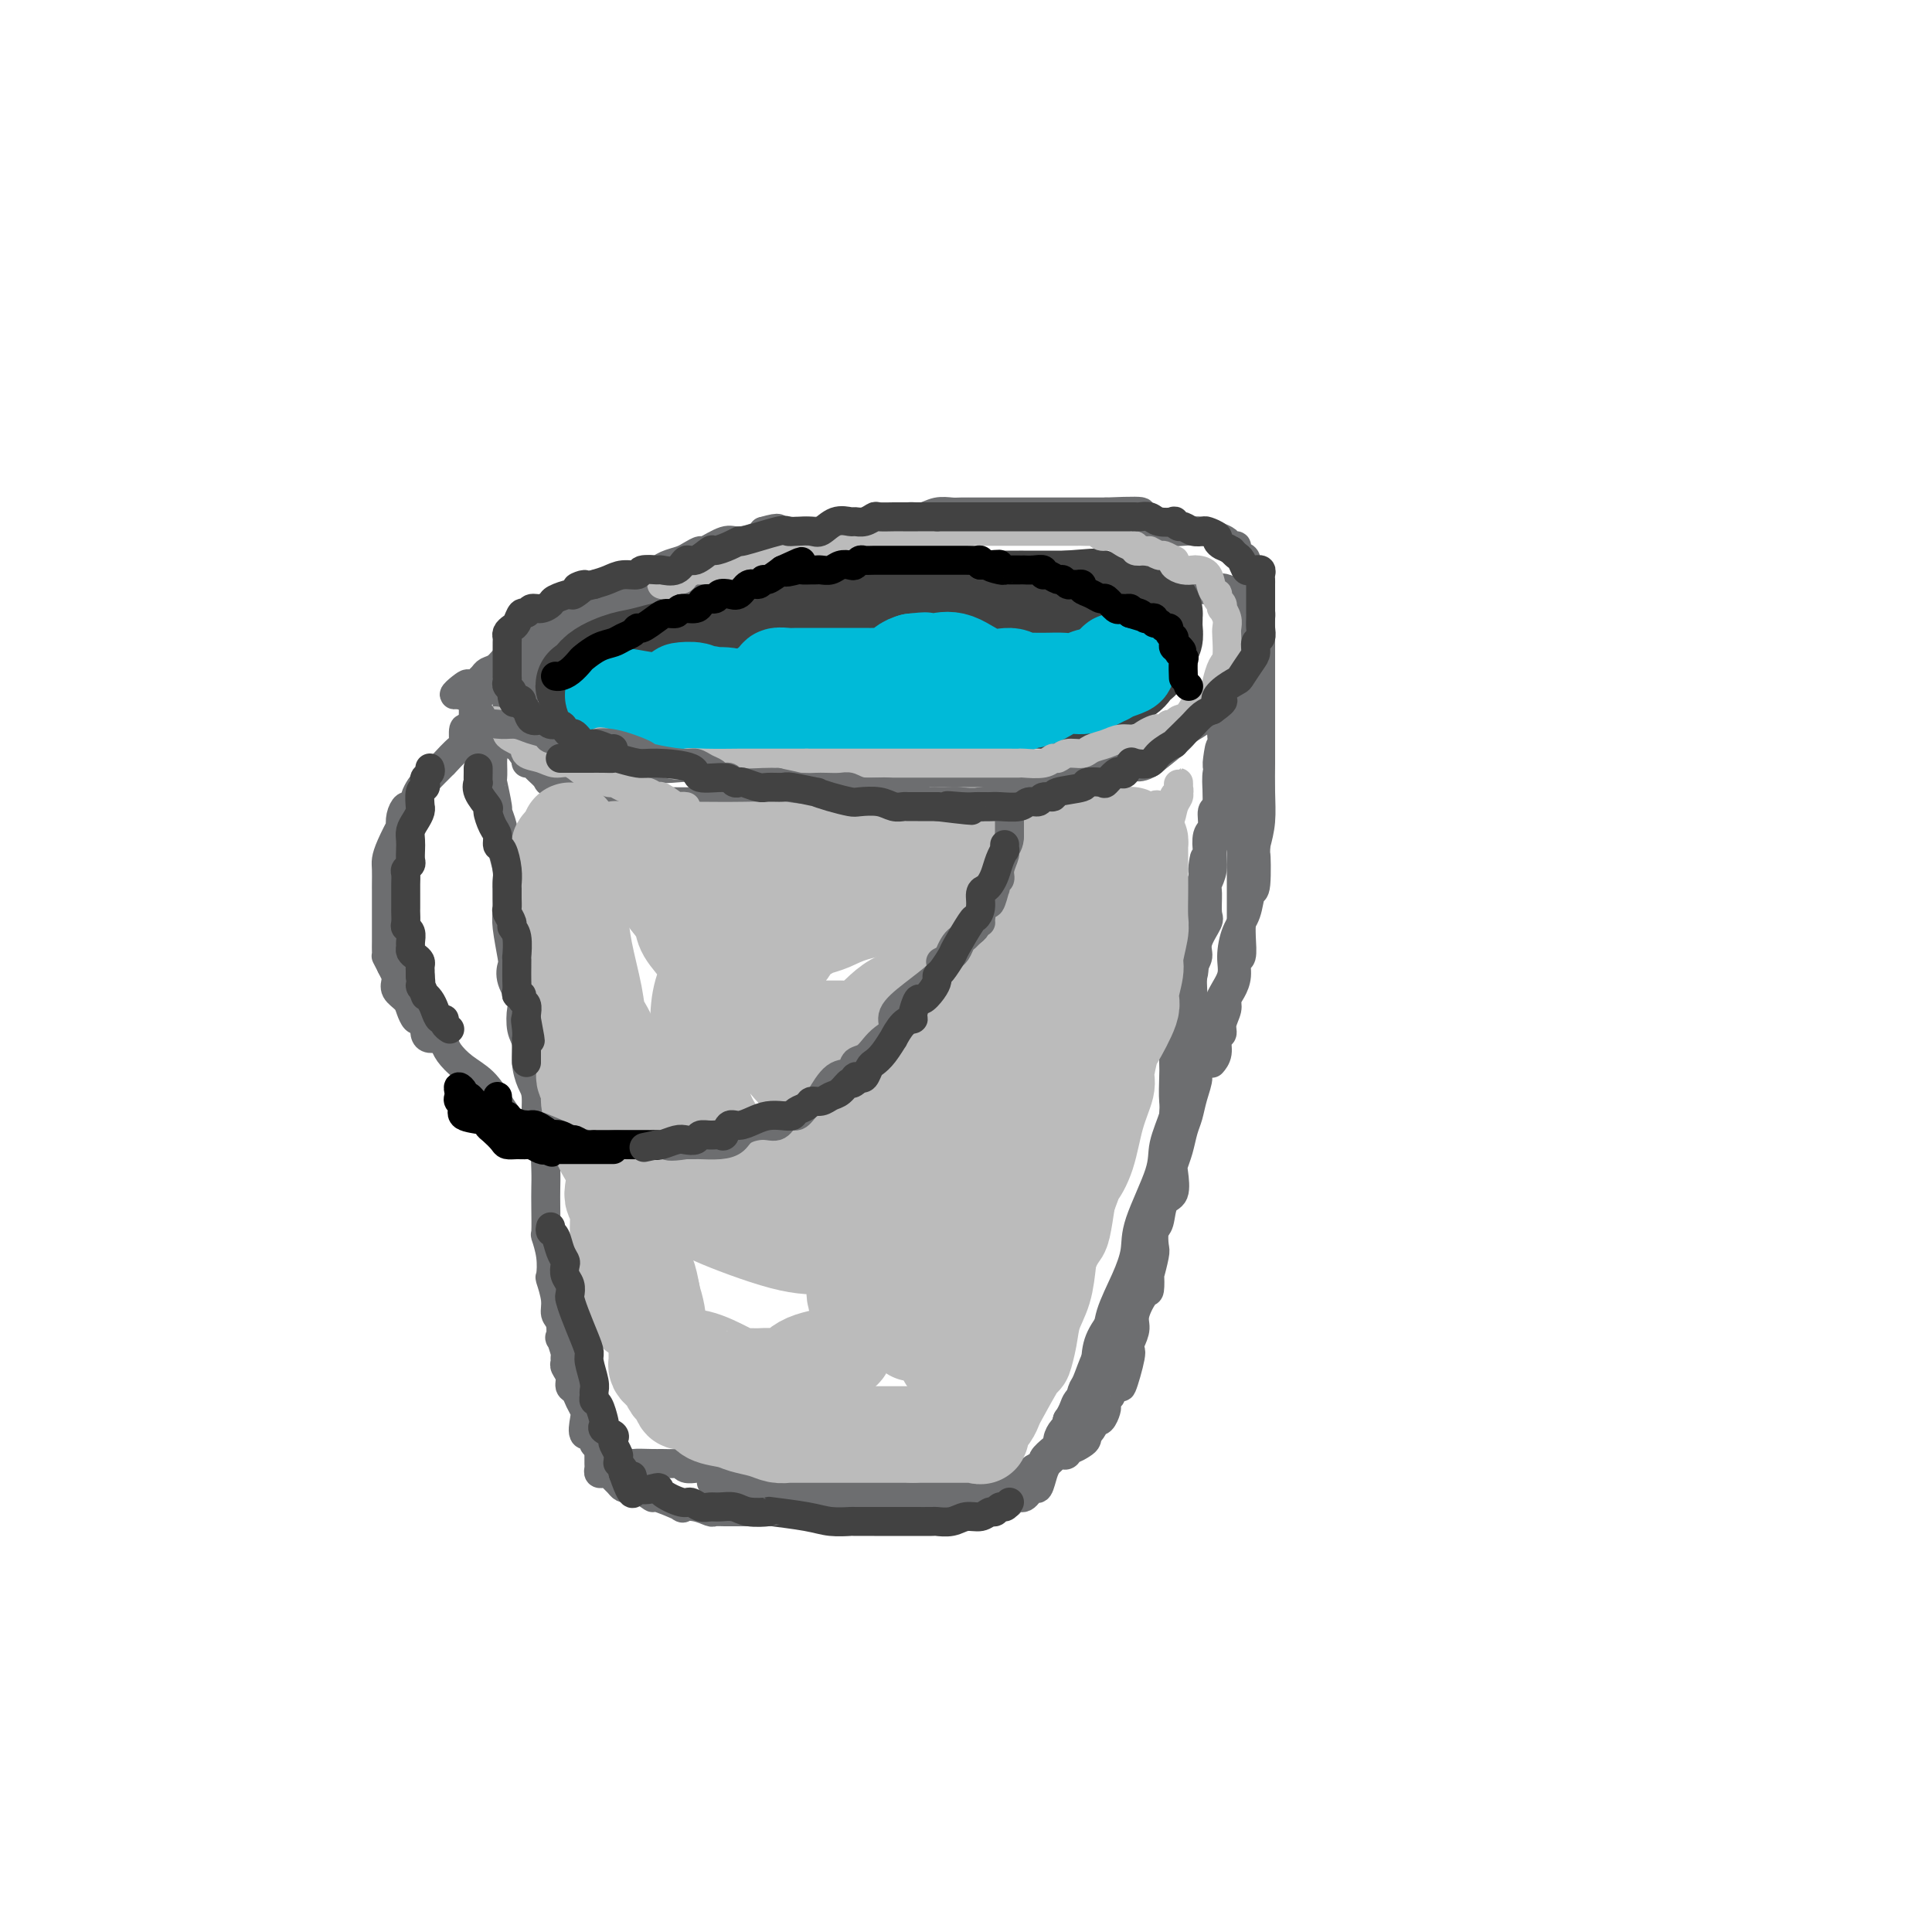 <svg viewBox='0 0 400 400' version='1.1' xmlns='http://www.w3.org/2000/svg' xmlns:xlink='http://www.w3.org/1999/xlink'><g fill='none' stroke='rgb(109,110,112)' stroke-width='6' stroke-linecap='round' stroke-linejoin='round'><path d='M167,122c0.021,0.016 0.043,0.032 -1,0c-1.043,-0.032 -3.149,-0.111 -5,0c-1.851,0.111 -3.447,0.412 -5,1c-1.553,0.588 -3.063,1.464 -5,2c-1.937,0.536 -4.300,0.731 -6,1c-1.700,0.269 -2.737,0.612 -4,1c-1.263,0.388 -2.751,0.823 -5,2c-2.249,1.177 -5.258,3.097 -7,4c-1.742,0.903 -2.218,0.790 -3,1c-0.782,0.210 -1.872,0.744 -3,1c-1.128,0.256 -2.294,0.233 -3,1c-0.706,0.767 -0.952,2.323 -2,3c-1.048,0.677 -2.896,0.476 -4,1c-1.104,0.524 -1.462,1.772 -2,2c-0.538,0.228 -1.254,-0.566 -2,0c-0.746,0.566 -1.520,2.490 -2,3c-0.480,0.510 -0.664,-0.395 -1,0c-0.336,0.395 -0.822,2.091 -1,3c-0.178,0.909 -0.048,1.031 0,1c0.048,-0.031 0.013,-0.216 0,0c-0.013,0.216 -0.003,0.831 0,1c0.003,0.169 0.001,-0.109 0,0c-0.001,0.109 -0.000,0.606 0,1c0.000,0.394 0.000,0.684 0,1c-0.000,0.316 -0.000,0.658 0,1'/><path d='M106,153c-0.421,1.465 -0.472,1.128 0,1c0.472,-0.128 1.468,-0.045 2,0c0.532,0.045 0.600,0.053 1,0c0.400,-0.053 1.134,-0.168 2,0c0.866,0.168 1.866,0.618 3,1c1.134,0.382 2.403,0.694 4,1c1.597,0.306 3.521,0.604 5,1c1.479,0.396 2.511,0.890 4,1c1.489,0.110 3.435,-0.163 5,0c1.565,0.163 2.749,0.762 4,1c1.251,0.238 2.569,0.116 4,0c1.431,-0.116 2.974,-0.227 4,0c1.026,0.227 1.536,0.793 3,1c1.464,0.207 3.882,0.055 5,0c1.118,-0.055 0.936,-0.015 2,0c1.064,0.015 3.372,0.004 5,0c1.628,-0.004 2.574,-0.001 4,0c1.426,0.001 3.333,0.000 5,0c1.667,-0.000 3.096,-0.000 4,0c0.904,0.000 1.284,0.000 2,0c0.716,-0.000 1.766,-0.000 3,0c1.234,0.000 2.650,0.000 4,0c1.350,-0.000 2.633,-0.000 4,0c1.367,0.000 2.820,0.000 4,0c1.180,-0.000 2.089,-0.000 3,0c0.911,0.000 1.823,0.000 3,0c1.177,-0.000 2.619,-0.000 4,0c1.381,0.000 2.700,0.000 4,0c1.300,-0.000 2.581,-0.000 4,0c1.419,0.000 2.977,0.000 4,0c1.023,-0.000 1.512,-0.000 2,0'/><path d='M213,160c10.650,-0.161 4.275,-0.563 3,-1c-1.275,-0.437 2.549,-0.908 4,-1c1.451,-0.092 0.529,0.196 1,0c0.471,-0.196 2.334,-0.874 4,-1c1.666,-0.126 3.133,0.302 4,0c0.867,-0.302 1.134,-1.334 2,-2c0.866,-0.666 2.332,-0.966 3,-1c0.668,-0.034 0.538,0.198 1,0c0.462,-0.198 1.518,-0.826 2,-1c0.482,-0.174 0.392,0.107 1,0c0.608,-0.107 1.916,-0.602 3,-1c1.084,-0.398 1.944,-0.701 2,-1c0.056,-0.299 -0.690,-0.595 0,-1c0.690,-0.405 2.818,-0.919 4,-1c1.182,-0.081 1.420,0.270 2,0c0.580,-0.270 1.503,-1.160 2,-2c0.497,-0.840 0.568,-1.629 1,-2c0.432,-0.371 1.226,-0.325 2,-1c0.774,-0.675 1.528,-2.071 2,-3c0.472,-0.929 0.662,-1.389 1,-2c0.338,-0.611 0.823,-1.371 1,-2c0.177,-0.629 0.048,-1.128 0,-2c-0.048,-0.872 -0.013,-2.118 0,-3c0.013,-0.882 0.003,-1.402 0,-2c-0.003,-0.598 -0.000,-1.274 0,-2c0.000,-0.726 -0.001,-1.500 0,-2c0.001,-0.500 0.006,-0.725 0,-1c-0.006,-0.275 -0.022,-0.599 0,-1c0.022,-0.401 0.083,-0.877 0,-1c-0.083,-0.123 -0.309,0.108 -1,0c-0.691,-0.108 -1.845,-0.554 -3,-1'/><path d='M254,122c-0.973,-0.497 -1.406,-0.241 -2,0c-0.594,0.241 -1.349,0.467 -3,0c-1.651,-0.467 -4.199,-1.628 -6,-2c-1.801,-0.372 -2.854,0.044 -4,0c-1.146,-0.044 -2.383,-0.548 -4,-1c-1.617,-0.452 -3.613,-0.853 -5,-1c-1.387,-0.147 -2.166,-0.039 -3,0c-0.834,0.039 -1.723,0.011 -3,0c-1.277,-0.011 -2.941,-0.003 -4,0c-1.059,0.003 -1.514,0.001 -3,0c-1.486,-0.001 -4.002,-0.000 -6,0c-1.998,0.000 -3.476,0.000 -5,0c-1.524,-0.000 -3.093,-0.000 -5,0c-1.907,0.000 -4.150,0.000 -6,0c-1.850,-0.000 -3.305,-0.000 -5,0c-1.695,0.000 -3.628,0.000 -5,0c-1.372,-0.000 -2.182,-0.002 -4,0c-1.818,0.002 -4.645,0.007 -7,0c-2.355,-0.007 -4.238,-0.026 -6,0c-1.762,0.026 -3.403,0.096 -6,0c-2.597,-0.096 -6.150,-0.357 -8,0c-1.850,0.357 -1.996,1.334 -3,2c-1.004,0.666 -2.865,1.021 -4,1c-1.135,-0.021 -1.543,-0.419 -3,0c-1.457,0.419 -3.963,1.653 -6,2c-2.037,0.347 -3.606,-0.195 -5,0c-1.394,0.195 -2.614,1.127 -4,2c-1.386,0.873 -2.939,1.688 -4,2c-1.061,0.312 -1.632,0.123 -2,0c-0.368,-0.123 -0.534,-0.178 -1,0c-0.466,0.178 -1.233,0.589 -2,1'/><path d='M120,128c-6.011,2.118 -4.038,2.413 -4,3c0.038,0.587 -1.860,1.466 -3,2c-1.140,0.534 -1.523,0.724 -2,1c-0.477,0.276 -1.048,0.638 -2,1c-0.952,0.362 -2.284,0.723 -3,1c-0.716,0.277 -0.817,0.469 -1,1c-0.183,0.531 -0.448,1.400 -1,2c-0.552,0.600 -1.389,0.929 -2,1c-0.611,0.071 -0.994,-0.116 -1,0c-0.006,0.116 0.366,0.537 0,1c-0.366,0.463 -1.469,0.970 -2,1c-0.531,0.030 -0.489,-0.415 -1,0c-0.511,0.415 -1.575,1.690 -2,2c-0.425,0.310 -0.213,-0.345 0,-1'/><path d='M96,143c-3.761,2.097 -1.162,-0.159 0,-1c1.162,-0.841 0.888,-0.267 1,0c0.112,0.267 0.610,0.228 1,0c0.390,-0.228 0.671,-0.644 1,-1c0.329,-0.356 0.704,-0.654 1,-1c0.296,-0.346 0.512,-0.742 1,-1c0.488,-0.258 1.248,-0.379 2,-1c0.752,-0.621 1.496,-1.743 2,-2c0.504,-0.257 0.768,0.352 1,0c0.232,-0.352 0.433,-1.666 1,-2c0.567,-0.334 1.502,0.311 2,0c0.498,-0.311 0.560,-1.579 1,-2c0.440,-0.421 1.259,0.006 2,0c0.741,-0.006 1.406,-0.444 2,-1c0.594,-0.556 1.119,-1.229 2,-2c0.881,-0.771 2.119,-1.642 3,-2c0.881,-0.358 1.405,-0.205 3,-1c1.595,-0.795 4.262,-2.538 5,-3c0.738,-0.462 -0.452,0.357 0,0c0.452,-0.357 2.548,-1.888 4,-3c1.452,-1.112 2.261,-1.803 3,-2c0.739,-0.197 1.407,0.101 2,0c0.593,-0.101 1.112,-0.599 2,-1c0.888,-0.401 2.146,-0.704 3,-1c0.854,-0.296 1.304,-0.586 2,-1c0.696,-0.414 1.636,-0.951 2,-1c0.364,-0.049 0.150,0.390 1,0c0.850,-0.390 2.764,-1.610 4,-2c1.236,-0.390 1.794,0.049 3,0c1.206,-0.049 3.059,-0.585 4,-1c0.941,-0.415 0.971,-0.707 1,-1'/><path d='M158,110c4.276,-1.238 2.965,-0.332 3,0c0.035,0.332 1.414,0.090 2,0c0.586,-0.090 0.377,-0.028 1,0c0.623,0.028 2.076,0.023 3,0c0.924,-0.023 1.317,-0.062 2,0c0.683,0.062 1.654,0.227 3,0c1.346,-0.227 3.065,-0.846 4,-1c0.935,-0.154 1.085,0.156 2,0c0.915,-0.156 2.594,-0.778 3,-1c0.406,-0.222 -0.460,-0.044 0,0c0.460,0.044 2.247,-0.044 3,0c0.753,0.044 0.471,0.222 1,0c0.529,-0.222 1.870,-0.844 3,-1c1.130,-0.156 2.051,0.154 3,0c0.949,-0.154 1.927,-0.773 3,-1c1.073,-0.227 2.239,-0.061 3,0c0.761,0.061 1.115,0.016 2,0c0.885,-0.016 2.302,-0.004 3,0c0.698,0.004 0.679,0.001 1,0c0.321,-0.001 0.982,-0.000 2,0c1.018,0.000 2.394,0.000 3,0c0.606,-0.000 0.442,-0.000 1,0c0.558,0.000 1.837,0.000 3,0c1.163,-0.000 2.212,-0.000 3,0c0.788,0.000 1.317,0.000 2,0c0.683,-0.000 1.520,-0.000 2,0c0.480,0.000 0.604,0.000 1,0c0.396,-0.000 1.065,-0.000 2,0c0.935,0.000 2.136,0.000 3,0c0.864,-0.000 1.390,-0.000 2,0c0.610,0.000 1.305,0.000 2,0'/><path d='M229,106c11.873,-0.498 6.055,0.258 5,1c-1.055,0.742 2.651,1.470 5,2c2.349,0.530 3.340,0.863 4,1c0.660,0.137 0.989,0.079 2,0c1.011,-0.079 2.706,-0.180 4,0c1.294,0.180 2.188,0.639 3,1c0.812,0.361 1.541,0.622 2,1c0.459,0.378 0.649,0.874 1,1c0.351,0.126 0.862,-0.116 1,0c0.138,0.116 -0.099,0.590 0,1c0.099,0.410 0.534,0.754 1,1c0.466,0.246 0.962,0.393 1,1c0.038,0.607 -0.382,1.672 0,2c0.382,0.328 1.566,-0.083 2,0c0.434,0.083 0.117,0.660 0,1c-0.117,0.340 -0.033,0.443 0,1c0.033,0.557 0.016,1.567 0,2c-0.016,0.433 -0.030,0.287 0,1c0.030,0.713 0.103,2.283 0,3c-0.103,0.717 -0.384,0.579 -1,2c-0.616,1.421 -1.567,4.401 -2,6c-0.433,1.599 -0.347,1.819 -1,3c-0.653,1.181 -2.044,3.324 -3,5c-0.956,1.676 -1.475,2.884 -2,4c-0.525,1.116 -1.055,2.139 -2,3c-0.945,0.861 -2.305,1.561 -3,2c-0.695,0.439 -0.726,0.618 -1,1c-0.274,0.382 -0.793,0.966 -2,2c-1.207,1.034 -3.104,2.517 -5,4'/><path d='M238,158c-2.922,1.742 -3.726,0.098 -5,0c-1.274,-0.098 -3.019,1.350 -4,2c-0.981,0.650 -1.198,0.503 -3,1c-1.802,0.497 -5.188,1.640 -7,2c-1.812,0.360 -2.049,-0.061 -3,0c-0.951,0.061 -2.617,0.605 -4,1c-1.383,0.395 -2.484,0.642 -4,1c-1.516,0.358 -3.446,0.828 -5,1c-1.554,0.172 -2.731,0.046 -5,0c-2.269,-0.046 -5.628,-0.012 -8,0c-2.372,0.012 -3.756,0.003 -6,0c-2.244,-0.003 -5.346,-0.001 -8,0c-2.654,0.001 -4.859,0.000 -7,0c-2.141,-0.000 -4.218,-0.000 -6,0c-1.782,0.000 -3.267,-0.000 -5,0c-1.733,0.000 -3.712,0.001 -5,0c-1.288,-0.001 -1.885,-0.003 -4,0c-2.115,0.003 -5.748,0.012 -8,0c-2.252,-0.012 -3.123,-0.046 -4,0c-0.877,0.046 -1.762,0.171 -3,0c-1.238,-0.171 -2.830,-0.638 -4,-1c-1.170,-0.362 -1.918,-0.618 -3,-1c-1.082,-0.382 -2.498,-0.889 -4,-1c-1.502,-0.111 -3.089,0.174 -4,0c-0.911,-0.174 -1.147,-0.807 -2,-1c-0.853,-0.193 -2.323,0.054 -3,0c-0.677,-0.054 -0.560,-0.410 -1,-1c-0.440,-0.590 -1.438,-1.416 -2,-2c-0.562,-0.584 -0.690,-0.926 -1,-1c-0.310,-0.074 -0.803,0.122 -1,0c-0.197,-0.122 -0.099,-0.561 0,-1'/><path d='M109,157c-1.182,-1.304 -1.637,-2.064 -2,-3c-0.363,-0.936 -0.633,-2.047 -1,-3c-0.367,-0.953 -0.830,-1.747 -1,-2c-0.170,-0.253 -0.045,0.035 0,0c0.045,-0.035 0.012,-0.394 0,-1c-0.012,-0.606 -0.001,-1.459 0,-2c0.001,-0.541 -0.006,-0.768 0,-1c0.006,-0.232 0.027,-0.467 0,-1c-0.027,-0.533 -0.102,-1.364 0,-2c0.102,-0.636 0.381,-1.077 1,-2c0.619,-0.923 1.579,-2.326 2,-3c0.421,-0.674 0.303,-0.617 1,-1c0.697,-0.383 2.208,-1.204 3,-2c0.792,-0.796 0.866,-1.565 1,-2c0.134,-0.435 0.328,-0.536 1,-1c0.672,-0.464 1.823,-1.290 3,-2c1.177,-0.710 2.381,-1.302 3,-2c0.619,-0.698 0.652,-1.500 1,-2c0.348,-0.500 1.010,-0.697 2,-1c0.990,-0.303 2.306,-0.712 3,-1c0.694,-0.288 0.764,-0.456 2,-1c1.236,-0.544 3.636,-1.465 5,-2c1.364,-0.535 1.692,-0.683 3,-1c1.308,-0.317 3.597,-0.802 5,-1c1.403,-0.198 1.921,-0.109 3,0c1.079,0.109 2.720,0.239 4,0c1.280,-0.239 2.199,-0.848 3,-1c0.801,-0.152 1.485,0.151 2,0c0.515,-0.151 0.861,-0.758 1,-1c0.139,-0.242 0.069,-0.121 0,0'/><path d='M154,116c3.279,-0.746 0.978,-0.609 0,0c-0.978,0.609 -0.632,1.692 -1,2c-0.368,0.308 -1.448,-0.160 -3,0c-1.552,0.160 -3.575,0.946 -5,2c-1.425,1.054 -2.253,2.376 -4,3c-1.747,0.624 -4.412,0.549 -6,1c-1.588,0.451 -2.097,1.429 -3,2c-0.903,0.571 -2.200,0.736 -3,1c-0.800,0.264 -1.104,0.628 -2,1c-0.896,0.372 -2.386,0.751 -3,1c-0.614,0.249 -0.354,0.368 -1,1c-0.646,0.632 -2.200,1.776 -3,2c-0.800,0.224 -0.845,-0.473 -2,0c-1.155,0.473 -3.418,2.116 -5,3c-1.582,0.884 -2.483,1.010 -3,1c-0.517,-0.010 -0.650,-0.157 -1,0c-0.350,0.157 -0.917,0.617 -1,1c-0.083,0.383 0.318,0.690 0,1c-0.318,0.310 -1.356,0.623 -2,1c-0.644,0.377 -0.894,0.819 -1,1c-0.106,0.181 -0.070,0.100 0,0c0.070,-0.100 0.173,-0.219 0,0c-0.173,0.219 -0.621,0.777 -1,1c-0.379,0.223 -0.690,0.112 -1,0'/><path d='M103,141c-8.089,4.045 -2.812,1.657 -1,1c1.812,-0.657 0.160,0.416 -1,1c-1.160,0.584 -1.827,0.680 -2,1c-0.173,0.320 0.150,0.864 0,1c-0.150,0.136 -0.772,-0.136 -1,0c-0.228,0.136 -0.061,0.681 0,1c0.061,0.319 0.016,0.411 0,1c-0.016,0.589 -0.004,1.673 0,2c0.004,0.327 0.001,-0.104 0,0c-0.001,0.104 -0.000,0.744 0,1c0.000,0.256 0.000,0.128 0,0'/><path d='M98,150c0.002,0.331 0.004,0.662 0,1c-0.004,0.338 -0.012,0.682 0,1c0.012,0.318 0.046,0.610 0,1c-0.046,0.390 -0.171,0.879 0,1c0.171,0.121 0.638,-0.125 1,0c0.362,0.125 0.619,0.622 1,1c0.381,0.378 0.886,0.637 1,1c0.114,0.363 -0.162,0.828 0,1c0.162,0.172 0.760,0.049 1,0c0.240,-0.049 0.120,-0.025 0,0'/><path d='M102,157c-0.001,0.398 -0.001,0.795 0,1c0.001,0.205 0.004,0.217 0,0c-0.004,-0.217 -0.016,-0.663 0,0c0.016,0.663 0.061,2.436 0,3c-0.061,0.564 -0.227,-0.082 0,1c0.227,1.082 0.846,3.891 1,5c0.154,1.109 -0.156,0.518 0,1c0.156,0.482 0.778,2.037 1,3c0.222,0.963 0.046,1.332 0,2c-0.046,0.668 0.040,1.634 0,2c-0.040,0.366 -0.207,0.133 0,1c0.207,0.867 0.787,2.834 1,4c0.213,1.166 0.057,1.530 0,2c-0.057,0.470 -0.016,1.046 0,2c0.016,0.954 0.008,2.287 0,3c-0.008,0.713 -0.016,0.806 0,1c0.016,0.194 0.055,0.490 0,1c-0.055,0.510 -0.203,1.233 0,3c0.203,1.767 0.759,4.579 1,6c0.241,1.421 0.169,1.451 0,2c-0.169,0.549 -0.434,1.616 0,3c0.434,1.384 1.565,3.086 2,4c0.435,0.914 0.172,1.039 0,2c-0.172,0.961 -0.252,2.758 0,4c0.252,1.242 0.837,1.930 1,3c0.163,1.070 -0.097,2.521 0,4c0.097,1.479 0.552,2.984 1,4c0.448,1.016 0.890,1.543 1,3c0.110,1.457 -0.111,3.845 0,5c0.111,1.155 0.556,1.078 1,1'/><path d='M112,233c1.774,12.988 1.208,7.456 1,6c-0.208,-1.456 -0.057,1.162 0,3c0.057,1.838 0.019,2.896 0,4c-0.019,1.104 -0.019,2.254 0,4c0.019,1.746 0.057,4.086 0,5c-0.057,0.914 -0.207,0.401 0,1c0.207,0.599 0.773,2.311 1,4c0.227,1.689 0.117,3.357 0,4c-0.117,0.643 -0.241,0.261 0,1c0.241,0.739 0.848,2.598 1,4c0.152,1.402 -0.152,2.348 0,3c0.152,0.652 0.759,1.011 1,2c0.241,0.989 0.118,2.608 0,3c-0.118,0.392 -0.229,-0.443 0,0c0.229,0.443 0.797,2.163 1,3c0.203,0.837 0.039,0.792 0,1c-0.039,0.208 0.045,0.671 0,1c-0.045,0.329 -0.219,0.525 0,1c0.219,0.475 0.833,1.230 1,2c0.167,0.770 -0.112,1.556 0,2c0.112,0.444 0.616,0.548 1,1c0.384,0.452 0.647,1.254 1,2c0.353,0.746 0.796,1.437 1,2c0.204,0.563 0.167,0.997 0,2c-0.167,1.003 -0.466,2.574 0,3c0.466,0.426 1.697,-0.292 2,0c0.303,0.292 -0.321,1.594 0,2c0.321,0.406 1.586,-0.083 2,0c0.414,0.083 -0.025,0.738 0,1c0.025,0.262 0.512,0.131 1,0'/><path d='M126,300c0.818,0.569 0.364,0.492 1,1c0.636,0.508 2.363,1.600 3,2c0.637,0.400 0.184,0.106 1,0c0.816,-0.106 2.900,-0.025 4,0c1.100,0.025 1.216,-0.007 2,0c0.784,0.007 2.236,0.055 3,0c0.764,-0.055 0.839,-0.211 1,0c0.161,0.211 0.409,0.789 1,1c0.591,0.211 1.527,0.057 2,0c0.473,-0.057 0.484,-0.015 1,0c0.516,0.015 1.536,0.004 2,0c0.464,-0.004 0.370,-0.001 1,0c0.630,0.001 1.984,0.000 3,0c1.016,-0.000 1.695,-0.000 2,0c0.305,0.000 0.238,-0.000 1,0c0.762,0.000 2.354,0.000 3,0c0.646,-0.000 0.347,-0.001 1,0c0.653,0.001 2.259,0.004 3,0c0.741,-0.004 0.617,-0.015 1,0c0.383,0.015 1.271,0.057 2,0c0.729,-0.057 1.298,-0.211 2,0c0.702,0.211 1.538,0.789 2,1c0.462,0.211 0.549,0.057 1,0c0.451,-0.057 1.266,-0.015 2,0c0.734,0.015 1.387,0.004 2,0c0.613,-0.004 1.185,-0.001 2,0c0.815,0.001 1.873,0.000 3,0c1.127,-0.000 2.322,-0.000 3,0c0.678,0.000 0.839,0.000 1,0'/><path d='M182,305c8.461,0.309 3.614,0.083 2,0c-1.614,-0.083 0.004,-0.022 1,0c0.996,0.022 1.369,0.006 2,0c0.631,-0.006 1.519,-0.002 2,0c0.481,0.002 0.553,0.000 1,0c0.447,-0.000 1.268,-0.000 2,0c0.732,0.000 1.375,0.000 2,0c0.625,-0.000 1.232,-0.000 2,0c0.768,0.000 1.697,0.000 3,0c1.303,-0.000 2.979,-0.000 4,0c1.021,0.000 1.387,-0.000 2,0c0.613,0.000 1.475,0.000 2,0c0.525,-0.000 0.714,-0.000 1,0c0.286,0.000 0.669,0.000 1,0c0.331,-0.000 0.610,-0.000 1,0c0.390,0.000 0.893,0.001 1,0c0.107,-0.001 -0.180,-0.003 0,0c0.180,0.003 0.827,0.012 1,0c0.173,-0.012 -0.127,-0.044 0,0c0.127,0.044 0.682,0.162 1,0c0.318,-0.162 0.400,-0.606 1,-1c0.600,-0.394 1.719,-0.738 2,-1c0.281,-0.262 -0.276,-0.443 0,-1c0.276,-0.557 1.383,-1.489 2,-2c0.617,-0.511 0.743,-0.599 1,-1c0.257,-0.401 0.645,-1.115 1,-2c0.355,-0.885 0.678,-1.943 1,-3'/><path d='M221,294c1.521,-2.447 1.322,-3.063 2,-4c0.678,-0.937 2.233,-2.195 3,-4c0.767,-1.805 0.747,-4.156 1,-6c0.253,-1.844 0.779,-3.179 2,-5c1.221,-1.821 3.139,-4.126 4,-6c0.861,-1.874 0.667,-3.315 1,-5c0.333,-1.685 1.193,-3.612 2,-5c0.807,-1.388 1.561,-2.236 2,-4c0.439,-1.764 0.565,-4.442 1,-6c0.435,-1.558 1.181,-1.994 2,-4c0.819,-2.006 1.712,-5.581 2,-8c0.288,-2.419 -0.028,-3.682 0,-6c0.028,-2.318 0.400,-5.692 1,-8c0.600,-2.308 1.428,-3.549 2,-5c0.572,-1.451 0.890,-3.112 1,-5c0.110,-1.888 0.013,-4.002 0,-5c-0.013,-0.998 0.057,-0.880 0,-2c-0.057,-1.120 -0.240,-3.477 0,-5c0.240,-1.523 0.902,-2.211 1,-3c0.098,-0.789 -0.367,-1.677 0,-3c0.367,-1.323 1.566,-3.080 2,-4c0.434,-0.920 0.101,-1.001 0,-2c-0.101,-0.999 0.029,-2.915 0,-4c-0.029,-1.085 -0.218,-1.340 0,-2c0.218,-0.660 0.843,-1.727 1,-3c0.157,-1.273 -0.154,-2.753 0,-4c0.154,-1.247 0.773,-2.262 1,-3c0.227,-0.738 0.061,-1.198 0,-2c-0.061,-0.802 -0.016,-1.947 0,-3c0.016,-1.053 0.005,-2.015 0,-3c-0.005,-0.985 -0.002,-1.992 0,-3'/><path d='M252,162c1.324,-12.388 0.133,-5.859 0,-4c-0.133,1.859 0.791,-0.953 1,-3c0.209,-2.047 -0.298,-3.328 0,-4c0.298,-0.672 1.403,-0.735 2,-2c0.597,-1.265 0.688,-3.734 1,-5c0.312,-1.266 0.844,-1.330 1,-2c0.156,-0.670 -0.063,-1.946 0,-3c0.063,-1.054 0.409,-1.885 1,-3c0.591,-1.115 1.426,-2.513 2,-4c0.574,-1.487 0.886,-3.063 1,-4c0.114,-0.937 0.031,-1.234 0,-1c-0.031,0.234 -0.008,0.999 0,2c0.008,1.001 0.002,2.239 0,3c-0.002,0.761 -0.001,1.047 0,2c0.001,0.953 0.000,2.574 0,4c-0.000,1.426 -0.000,2.659 0,4c0.000,1.341 0.001,2.791 0,5c-0.001,2.209 -0.003,5.178 0,7c0.003,1.822 0.011,2.499 0,4c-0.011,1.501 -0.041,3.827 0,6c0.041,2.173 0.155,4.192 0,6c-0.155,1.808 -0.577,3.404 -1,5'/><path d='M260,175c-0.169,7.378 -0.090,2.324 0,2c0.090,-0.324 0.192,4.083 0,6c-0.192,1.917 -0.677,1.345 -1,2c-0.323,0.655 -0.485,2.538 -1,4c-0.515,1.462 -1.383,2.505 -2,4c-0.617,1.495 -0.984,3.443 -1,5c-0.016,1.557 0.320,2.722 0,4c-0.320,1.278 -1.297,2.669 -2,4c-0.703,1.331 -1.134,2.603 -1,4c0.134,1.397 0.832,2.919 0,5c-0.832,2.081 -3.193,4.719 -4,6c-0.807,1.281 -0.061,1.203 0,2c0.061,0.797 -0.562,2.469 -1,4c-0.438,1.531 -0.692,2.922 -1,4c-0.308,1.078 -0.669,1.844 -1,3c-0.331,1.156 -0.631,2.702 -1,4c-0.369,1.298 -0.805,2.348 -1,3c-0.195,0.652 -0.147,0.908 0,2c0.147,1.092 0.393,3.021 0,4c-0.393,0.979 -1.425,1.008 -2,2c-0.575,0.992 -0.694,2.947 -1,4c-0.306,1.053 -0.800,1.204 -1,2c-0.200,0.796 -0.106,2.239 0,3c0.106,0.761 0.223,0.842 0,2c-0.223,1.158 -0.785,3.395 -1,4c-0.215,0.605 -0.081,-0.421 0,0c0.081,0.421 0.110,2.290 0,3c-0.110,0.710 -0.359,0.263 -1,1c-0.641,0.737 -1.672,2.660 -2,4c-0.328,1.340 0.049,2.097 0,3c-0.049,0.903 -0.525,1.951 -1,3'/><path d='M234,278c-3.892,16.533 -0.621,6.366 0,3c0.621,-3.366 -1.406,0.068 -2,2c-0.594,1.932 0.247,2.363 0,3c-0.247,0.637 -1.582,1.479 -2,2c-0.418,0.521 0.081,0.721 0,1c-0.081,0.279 -0.744,0.635 -1,1c-0.256,0.365 -0.106,0.737 0,1c0.106,0.263 0.169,0.417 0,1c-0.169,0.583 -0.571,1.596 -1,2c-0.429,0.404 -0.886,0.198 -1,0c-0.114,-0.198 0.113,-0.390 0,0c-0.113,0.390 -0.568,1.361 -1,2c-0.432,0.639 -0.840,0.946 -1,1c-0.160,0.054 -0.071,-0.144 0,0c0.071,0.144 0.125,0.630 0,1c-0.125,0.370 -0.429,0.623 -1,1c-0.571,0.377 -1.408,0.879 -2,1c-0.592,0.121 -0.941,-0.139 -1,0c-0.059,0.139 0.170,0.676 0,1c-0.170,0.324 -0.738,0.433 -1,0c-0.262,-0.433 -0.218,-1.410 0,-2c0.218,-0.590 0.609,-0.795 1,-1'/><path d='M221,298c-1.191,0.635 -0.667,0.221 0,-1c0.667,-1.221 1.478,-3.249 2,-5c0.522,-1.751 0.754,-3.225 1,-4c0.246,-0.775 0.506,-0.852 1,-2c0.494,-1.148 1.222,-3.366 2,-5c0.778,-1.634 1.606,-2.682 2,-4c0.394,-1.318 0.355,-2.904 1,-5c0.645,-2.096 1.975,-4.701 3,-7c1.025,-2.299 1.746,-4.293 2,-6c0.254,-1.707 0.040,-3.126 1,-6c0.960,-2.874 3.094,-7.204 4,-10c0.906,-2.796 0.583,-4.059 1,-6c0.417,-1.941 1.575,-4.561 2,-6c0.425,-1.439 0.116,-1.697 0,-3c-0.116,-1.303 -0.041,-3.651 0,-5c0.041,-1.349 0.047,-1.701 0,-3c-0.047,-1.299 -0.149,-3.547 0,-5c0.149,-1.453 0.548,-2.112 1,-3c0.452,-0.888 0.958,-2.005 1,-3c0.042,-0.995 -0.381,-1.870 0,-3c0.381,-1.130 1.566,-2.516 2,-4c0.434,-1.484 0.116,-3.065 0,-4c-0.116,-0.935 -0.031,-1.223 0,-2c0.031,-0.777 0.009,-2.043 0,-3c-0.009,-0.957 -0.003,-1.604 0,-2c0.003,-0.396 0.004,-0.539 0,-1c-0.004,-0.461 -0.012,-1.240 0,-2c0.012,-0.760 0.044,-1.503 0,-2c-0.044,-0.497 -0.166,-0.749 0,-1c0.166,-0.251 0.619,-0.500 1,-1c0.381,-0.500 0.691,-1.250 1,-2'/><path d='M249,182c0.869,-7.856 0.041,-2.996 0,-2c-0.041,0.996 0.706,-1.874 1,-3c0.294,-1.126 0.135,-0.510 0,-1c-0.135,-0.490 -0.246,-2.086 0,-3c0.246,-0.914 0.850,-1.145 1,-2c0.150,-0.855 -0.153,-2.334 0,-3c0.153,-0.666 0.763,-0.519 1,-1c0.237,-0.481 0.102,-1.591 0,-3c-0.102,-1.409 -0.169,-3.117 0,-4c0.169,-0.883 0.575,-0.940 1,-2c0.425,-1.060 0.870,-3.123 1,-4c0.130,-0.877 -0.056,-0.568 0,-1c0.056,-0.432 0.355,-1.604 1,-3c0.645,-1.396 1.637,-3.017 2,-4c0.363,-0.983 0.097,-1.329 0,-1c-0.097,0.329 -0.026,1.331 0,2c0.026,0.669 0.007,1.003 0,1c-0.007,-0.003 -0.002,-0.345 0,1c0.002,1.345 0.001,4.377 0,6c-0.001,1.623 -0.000,1.837 0,3c0.000,1.163 0.000,3.275 0,5c-0.000,1.725 -0.000,3.064 0,4c0.000,0.936 0.000,1.468 0,2'/><path d='M257,169c0.000,3.853 0.000,1.986 0,2c-0.000,0.014 -0.000,1.911 0,3c0.000,1.089 0.000,1.372 0,2c-0.000,0.628 -0.000,1.601 0,3c0.000,1.399 0.000,3.224 0,4c-0.000,0.776 -0.000,0.502 0,1c0.000,0.498 0.001,1.766 0,3c-0.001,1.234 -0.004,2.433 0,3c0.004,0.567 0.016,0.500 0,1c-0.016,0.500 -0.060,1.565 0,3c0.060,1.435 0.222,3.238 0,4c-0.222,0.762 -0.829,0.482 -1,1c-0.171,0.518 0.094,1.833 0,3c-0.094,1.167 -0.546,2.187 -1,3c-0.454,0.813 -0.910,1.421 -1,2c-0.090,0.579 0.187,1.131 0,2c-0.187,0.869 -0.838,2.054 -1,3c-0.162,0.946 0.167,1.651 0,2c-0.167,0.349 -0.828,0.341 -1,1c-0.172,0.659 0.146,1.985 0,3c-0.146,1.015 -0.756,1.719 -1,2c-0.244,0.281 -0.122,0.141 0,0'/><path d='M124,301c0.002,0.332 0.003,0.663 0,1c-0.003,0.337 -0.012,0.678 0,1c0.012,0.322 0.045,0.625 0,1c-0.045,0.375 -0.167,0.821 0,1c0.167,0.179 0.622,0.090 1,0c0.378,-0.090 0.678,-0.182 1,0c0.322,0.182 0.664,0.638 1,1c0.336,0.362 0.665,0.631 1,1c0.335,0.369 0.676,0.839 1,1c0.324,0.161 0.632,0.013 1,0c0.368,-0.013 0.798,0.109 1,0c0.202,-0.109 0.178,-0.449 1,0c0.822,0.449 2.492,1.689 3,2c0.508,0.311 -0.144,-0.305 1,0c1.144,0.305 4.084,1.532 5,2c0.916,0.468 -0.193,0.178 0,0c0.193,-0.178 1.690,-0.244 3,0c1.310,0.244 2.435,0.797 3,1c0.565,0.203 0.569,0.054 1,0c0.431,-0.054 1.288,-0.015 2,0c0.712,0.015 1.278,0.004 2,0c0.722,-0.004 1.600,-0.001 2,0c0.400,0.001 0.323,0.000 1,0c0.677,-0.000 2.110,-0.000 3,0c0.890,0.000 1.238,0.000 2,0c0.762,-0.000 1.938,-0.000 3,0c1.062,0.000 2.011,0.000 3,0c0.989,-0.000 2.018,-0.000 3,0c0.982,0.000 1.918,0.000 3,0c1.082,-0.000 2.309,-0.000 3,0c0.691,0.000 0.845,0.000 1,0'/><path d='M176,313c6.020,0.155 3.571,0.041 3,0c-0.571,-0.041 0.737,-0.011 2,0c1.263,0.011 2.483,0.003 4,0c1.517,-0.003 3.332,-0.001 4,0c0.668,0.001 0.190,-0.000 1,0c0.810,0.000 2.908,0.001 4,0c1.092,-0.001 1.177,-0.004 2,0c0.823,0.004 2.385,0.015 3,0c0.615,-0.015 0.285,-0.055 1,0c0.715,0.055 2.475,0.204 3,0c0.525,-0.204 -0.185,-0.761 0,-1c0.185,-0.239 1.267,-0.159 2,0c0.733,0.159 1.119,0.396 2,0c0.881,-0.396 2.258,-1.427 3,-2c0.742,-0.573 0.849,-0.690 1,-1c0.151,-0.310 0.344,-0.815 0,-1c-0.344,-0.185 -1.227,-0.050 -2,0c-0.773,0.050 -1.438,0.013 -3,0c-1.562,-0.013 -4.021,-0.004 -6,0c-1.979,0.004 -3.479,0.001 -6,0c-2.521,-0.001 -6.063,-0.000 -9,0c-2.937,0.000 -5.268,0.000 -7,0c-1.732,-0.000 -2.866,-0.000 -4,0'/><path d='M174,308c-6.082,-0.311 -3.286,-0.087 -3,0c0.286,0.087 -1.937,0.037 -4,0c-2.063,-0.037 -3.964,-0.060 -5,0c-1.036,0.060 -1.205,0.202 -4,0c-2.795,-0.202 -8.216,-0.748 -10,-1c-1.784,-0.252 0.067,-0.211 1,0c0.933,0.211 0.946,0.592 2,1c1.054,0.408 3.147,0.841 5,1c1.853,0.159 3.466,0.042 5,0c1.534,-0.042 2.989,-0.008 4,0c1.011,0.008 1.579,-0.008 3,0c1.421,0.008 3.695,0.041 6,0c2.305,-0.041 4.642,-0.154 7,0c2.358,0.154 4.737,0.577 7,1c2.263,0.423 4.411,0.845 6,1c1.589,0.155 2.620,0.042 4,0c1.380,-0.042 3.109,-0.012 4,0c0.891,0.012 0.946,0.006 1,0'/><path d='M203,311c9.383,0.603 5.340,0.110 4,0c-1.340,-0.110 0.022,0.164 1,0c0.978,-0.164 1.571,-0.766 2,-1c0.429,-0.234 0.692,-0.099 1,0c0.308,0.099 0.660,0.161 1,0c0.340,-0.161 0.669,-0.544 1,-1c0.331,-0.456 0.666,-0.986 1,-1c0.334,-0.014 0.668,0.488 1,0c0.332,-0.488 0.663,-1.965 1,-3c0.337,-1.035 0.682,-1.629 1,-2c0.318,-0.371 0.611,-0.519 1,-1c0.389,-0.481 0.875,-1.296 1,-2c0.125,-0.704 -0.110,-1.299 0,-2c0.110,-0.701 0.565,-1.508 1,-2c0.435,-0.492 0.848,-0.668 1,-1c0.152,-0.332 0.041,-0.820 0,-1c-0.041,-0.180 -0.012,-0.051 0,0c0.012,0.051 0.006,0.026 0,0'/></g>
<g fill='none' stroke='rgb(66,66,66)' stroke-width='20' stroke-linecap='round' stroke-linejoin='round'><path d='M129,145c-0.077,-0.476 -0.154,-0.953 0,-1c0.154,-0.047 0.540,0.335 1,0c0.460,-0.335 0.994,-1.389 2,-2c1.006,-0.611 2.484,-0.780 3,-1c0.516,-0.220 0.072,-0.491 1,-1c0.928,-0.509 3.230,-1.255 5,-2c1.770,-0.745 3.009,-1.490 4,-2c0.991,-0.510 1.736,-0.784 3,-1c1.264,-0.216 3.048,-0.372 4,-1c0.952,-0.628 1.071,-1.726 2,-2c0.929,-0.274 2.668,0.278 4,0c1.332,-0.278 2.257,-1.385 3,-2c0.743,-0.615 1.304,-0.739 2,-1c0.696,-0.261 1.528,-0.658 3,-1c1.472,-0.342 3.583,-0.627 5,-1c1.417,-0.373 2.139,-0.832 4,-1c1.861,-0.168 4.860,-0.043 6,0c1.140,0.043 0.420,0.004 1,0c0.580,-0.004 2.460,0.027 3,0c0.540,-0.027 -0.259,-0.112 0,0c0.259,0.112 1.576,0.422 3,0c1.424,-0.422 2.954,-1.577 4,-2c1.046,-0.423 1.608,-0.113 3,0c1.392,0.113 3.615,0.030 5,0c1.385,-0.030 1.932,-0.008 4,0c2.068,0.008 5.656,0.002 7,0c1.344,-0.002 0.443,-0.001 1,0c0.557,0.001 2.573,0.000 4,0c1.427,-0.000 2.265,-0.000 3,0c0.735,0.000 1.368,0.000 2,0'/><path d='M221,124c9.084,-0.684 4.295,-0.393 3,0c-1.295,0.393 0.903,0.889 2,1c1.097,0.111 1.093,-0.162 2,0c0.907,0.162 2.726,0.761 4,1c1.274,0.239 2.002,0.119 3,0c0.998,-0.119 2.267,-0.236 3,0c0.733,0.236 0.929,0.827 1,1c0.071,0.173 0.016,-0.072 0,0c-0.016,0.072 0.008,0.460 0,1c-0.008,0.540 -0.047,1.233 0,2c0.047,0.767 0.181,1.610 0,2c-0.181,0.390 -0.675,0.328 -1,1c-0.325,0.672 -0.481,2.079 -1,3c-0.519,0.921 -1.402,1.355 -2,2c-0.598,0.645 -0.912,1.500 -2,2c-1.088,0.500 -2.952,0.646 -4,1c-1.048,0.354 -1.281,0.918 -2,1c-0.719,0.082 -1.925,-0.318 -3,0c-1.075,0.318 -2.021,1.353 -3,2c-0.979,0.647 -1.992,0.904 -3,1c-1.008,0.096 -2.010,0.029 -3,0c-0.990,-0.029 -1.968,-0.022 -3,0c-1.032,0.022 -2.117,0.058 -3,0c-0.883,-0.058 -1.565,-0.212 -3,0c-1.435,0.212 -3.622,0.789 -5,1c-1.378,0.211 -1.948,0.057 -3,0c-1.052,-0.057 -2.586,-0.016 -4,0c-1.414,0.016 -2.707,0.008 -4,0'/><path d='M190,146c-5.076,0.150 -3.766,0.026 -4,0c-0.234,-0.026 -2.013,0.046 -3,0c-0.987,-0.046 -1.182,-0.208 -2,0c-0.818,0.208 -2.259,0.788 -3,1c-0.741,0.212 -0.783,0.057 -2,0c-1.217,-0.057 -3.609,-0.015 -5,0c-1.391,0.015 -1.779,0.004 -3,0c-1.221,-0.004 -3.273,-0.001 -6,0c-2.727,0.001 -6.129,-0.000 -8,0c-1.871,0.000 -2.210,0.001 -3,0c-0.790,-0.001 -2.031,-0.004 -3,0c-0.969,0.004 -1.667,0.016 -2,0c-0.333,-0.016 -0.300,-0.061 -1,0c-0.700,0.061 -2.133,0.228 -3,0c-0.867,-0.228 -1.169,-0.850 -2,-1c-0.831,-0.150 -2.191,0.171 -3,0c-0.809,-0.171 -1.067,-0.834 -2,-1c-0.933,-0.166 -2.540,0.167 -4,0c-1.460,-0.167 -2.773,-0.833 -4,-1c-1.227,-0.167 -2.368,0.165 -3,0c-0.632,-0.165 -0.755,-0.827 -1,-1c-0.245,-0.173 -0.613,0.144 -1,0c-0.387,-0.144 -0.795,-0.750 -1,-1c-0.205,-0.250 -0.209,-0.144 0,0c0.209,0.144 0.631,0.327 1,0c0.369,-0.327 0.684,-1.163 1,-2'/><path d='M123,140c0.782,-1.249 3.237,-2.372 5,-3c1.763,-0.628 2.835,-0.759 4,-1c1.165,-0.241 2.425,-0.590 4,-1c1.575,-0.410 3.466,-0.880 5,-1c1.534,-0.120 2.710,0.112 4,0c1.290,-0.112 2.692,-0.566 4,-1c1.308,-0.434 2.522,-0.847 4,-1c1.478,-0.153 3.219,-0.045 5,0c1.781,0.045 3.600,0.027 5,0c1.400,-0.027 2.381,-0.064 4,0c1.619,0.064 3.878,0.227 6,0c2.122,-0.227 4.108,-0.846 6,-1c1.892,-0.154 3.690,0.155 6,0c2.310,-0.155 5.132,-0.773 7,-1c1.868,-0.227 2.782,-0.061 4,0c1.218,0.061 2.741,0.017 4,0c1.259,-0.017 2.255,-0.005 3,0c0.745,0.005 1.238,0.005 2,0c0.762,-0.005 1.791,-0.016 3,0c1.209,0.016 2.596,0.057 4,0c1.404,-0.057 2.824,-0.212 4,0c1.176,0.212 2.108,0.793 3,1c0.892,0.207 1.745,0.041 2,0c0.255,-0.041 -0.086,0.041 0,0c0.086,-0.041 0.600,-0.207 1,0c0.400,0.207 0.684,0.786 1,1c0.316,0.214 0.662,0.061 1,0c0.338,-0.061 0.669,-0.031 1,0'/><path d='M225,132c11.151,0.193 3.028,0.675 0,1c-3.028,0.325 -0.962,0.491 0,1c0.962,0.509 0.819,1.359 0,2c-0.819,0.641 -2.313,1.074 -4,2c-1.687,0.926 -3.568,2.347 -5,3c-1.432,0.653 -2.416,0.539 -4,1c-1.584,0.461 -3.768,1.497 -5,2c-1.232,0.503 -1.514,0.475 -4,1c-2.486,0.525 -7.178,1.605 -9,2c-1.822,0.395 -0.773,0.106 -2,0c-1.227,-0.106 -4.728,-0.028 -7,0c-2.272,0.028 -3.314,0.008 -6,0c-2.686,-0.008 -7.014,-0.002 -10,0c-2.986,0.002 -4.629,0.001 -7,0c-2.371,-0.001 -5.471,-0.000 -8,0c-2.529,0.000 -4.489,0.000 -6,0c-1.511,-0.000 -2.575,-0.000 -3,0c-0.425,0.000 -0.213,0.000 0,0'/></g>
<g fill='none' stroke='rgb(0,186,216)' stroke-width='20' stroke-linecap='round' stroke-linejoin='round'><path d='M127,144c0.029,0.024 0.059,0.048 0,0c-0.059,-0.048 -0.205,-0.167 1,0c1.205,0.167 3.763,0.619 6,1c2.237,0.381 4.153,0.690 6,1c1.847,0.310 3.626,0.621 5,1c1.374,0.379 2.343,0.825 3,1c0.657,0.175 1.001,0.079 2,0c0.999,-0.079 2.654,-0.139 3,0c0.346,0.139 -0.617,0.478 0,0c0.617,-0.478 2.812,-1.774 4,-3c1.188,-1.226 1.367,-2.381 2,-3c0.633,-0.619 1.719,-0.702 2,-1c0.281,-0.298 -0.243,-0.812 0,-1c0.243,-0.188 1.253,-0.050 2,0c0.747,0.050 1.232,0.014 2,0c0.768,-0.014 1.819,-0.004 3,0c1.181,0.004 2.490,0.001 4,0c1.510,-0.001 3.219,-0.001 4,0c0.781,0.001 0.632,0.002 1,0c0.368,-0.002 1.253,-0.007 2,0c0.747,0.007 1.355,0.027 2,0c0.645,-0.027 1.328,-0.100 2,0c0.672,0.100 1.335,0.373 2,0c0.665,-0.373 1.333,-1.392 2,-2c0.667,-0.608 1.334,-0.804 2,-1'/><path d='M189,137c4.457,-0.461 1.601,-0.112 1,0c-0.601,0.112 1.054,-0.013 2,0c0.946,0.013 1.184,0.165 2,0c0.816,-0.165 2.208,-0.647 4,0c1.792,0.647 3.982,2.422 6,3c2.018,0.578 3.865,-0.041 5,0c1.135,0.041 1.559,0.743 2,1c0.441,0.257 0.897,0.069 1,0c0.103,-0.069 -0.149,-0.019 0,0c0.149,0.019 0.700,0.006 1,0c0.300,-0.006 0.349,-0.006 1,0c0.651,0.006 1.904,0.016 3,0c1.096,-0.016 2.034,-0.060 3,0c0.966,0.060 1.960,0.222 3,0c1.040,-0.222 2.125,-0.829 3,-1c0.875,-0.171 1.540,0.094 2,0c0.460,-0.094 0.714,-0.547 1,-1c0.286,-0.453 0.603,-0.907 1,-1c0.397,-0.093 0.874,0.174 1,0c0.126,-0.174 -0.100,-0.789 0,-1c0.100,-0.211 0.527,-0.018 1,0c0.473,0.018 0.992,-0.138 1,0c0.008,0.138 -0.496,0.569 -1,1'/><path d='M232,138c2.995,-0.301 0.483,0.445 -1,1c-1.483,0.555 -1.936,0.917 -2,1c-0.064,0.083 0.262,-0.115 0,0c-0.262,0.115 -1.110,0.543 -2,1c-0.890,0.457 -1.820,0.945 -3,1c-1.180,0.055 -2.608,-0.321 -4,0c-1.392,0.321 -2.748,1.340 -4,2c-1.252,0.660 -2.400,0.962 -3,1c-0.600,0.038 -0.653,-0.187 -1,0c-0.347,0.187 -0.988,0.786 -2,1c-1.012,0.214 -2.396,0.042 -3,0c-0.604,-0.042 -0.430,0.045 -1,0c-0.570,-0.045 -1.886,-0.222 -3,0c-1.114,0.222 -2.026,0.844 -3,1c-0.974,0.156 -2.010,-0.154 -3,0c-0.990,0.154 -1.934,0.773 -3,1c-1.066,0.227 -2.254,0.061 -4,0c-1.746,-0.061 -4.051,-0.016 -5,0c-0.949,0.016 -0.544,0.004 -1,0c-0.456,-0.004 -1.773,-0.001 -3,0c-1.227,0.001 -2.362,0.000 -3,0c-0.638,-0.000 -0.778,-0.000 -2,0c-1.222,0.000 -3.526,0.001 -5,0c-1.474,-0.001 -2.118,-0.003 -3,0c-0.882,0.003 -2.001,0.012 -3,0c-0.999,-0.012 -1.876,-0.045 -3,0c-1.124,0.045 -2.495,0.167 -3,0c-0.505,-0.167 -0.146,-0.622 -1,-1c-0.854,-0.378 -2.922,-0.679 -4,-1c-1.078,-0.321 -1.165,-0.663 -2,-1c-0.835,-0.337 -2.417,-0.668 -4,-1'/><path d='M148,144c-2.107,-0.614 -1.873,-0.151 -2,0c-0.127,0.151 -0.615,-0.012 -1,0c-0.385,0.012 -0.667,0.198 -1,0c-0.333,-0.198 -0.715,-0.781 -1,-1c-0.285,-0.219 -0.471,-0.074 -1,0c-0.529,0.074 -1.401,0.075 -1,0c0.401,-0.075 2.076,-0.227 3,0c0.924,0.227 1.098,0.835 2,1c0.902,0.165 2.534,-0.111 4,0c1.466,0.111 2.766,0.608 5,1c2.234,0.392 5.400,0.679 8,1c2.600,0.321 4.633,0.674 7,1c2.367,0.326 5.067,0.623 8,1c2.933,0.377 6.099,0.833 8,1c1.901,0.167 2.537,0.045 3,0c0.463,-0.045 0.755,-0.012 1,0c0.245,0.012 0.444,0.003 1,0c0.556,-0.003 1.469,-0.001 2,0c0.531,0.001 0.682,0.000 1,0c0.318,-0.000 0.805,-0.000 1,0c0.195,0.000 0.097,0.000 0,0'/></g>
<g fill='none' stroke='rgb(187,187,187)' stroke-width='20' stroke-linecap='round' stroke-linejoin='round'><path d='M118,172c-0.008,0.075 -0.016,0.150 0,1c0.016,0.850 0.056,2.476 0,3c-0.056,0.524 -0.208,-0.052 0,1c0.208,1.052 0.776,3.732 1,5c0.224,1.268 0.106,1.122 0,2c-0.106,0.878 -0.198,2.779 0,4c0.198,1.221 0.688,1.760 1,3c0.312,1.240 0.448,3.179 1,6c0.552,2.821 1.520,6.524 2,9c0.480,2.476 0.472,3.725 1,5c0.528,1.275 1.592,2.575 2,4c0.408,1.425 0.161,2.976 0,4c-0.161,1.024 -0.235,1.522 0,2c0.235,0.478 0.780,0.937 1,2c0.220,1.063 0.114,2.729 0,4c-0.114,1.271 -0.237,2.147 0,3c0.237,0.853 0.833,1.683 1,3c0.167,1.317 -0.096,3.119 0,4c0.096,0.881 0.551,0.839 1,2c0.449,1.161 0.891,3.523 1,5c0.109,1.477 -0.115,2.068 0,3c0.115,0.932 0.571,2.203 1,3c0.429,0.797 0.833,1.118 1,2c0.167,0.882 0.096,2.324 0,3c-0.096,0.676 -0.219,0.584 0,1c0.219,0.416 0.780,1.338 1,2c0.220,0.662 0.100,1.064 0,2c-0.100,0.936 -0.181,2.406 0,3c0.181,0.594 0.623,0.313 1,1c0.377,0.687 0.688,2.344 1,4'/><path d='M135,268c2.569,15.245 0.492,5.359 0,2c-0.492,-3.359 0.600,-0.189 1,2c0.400,2.189 0.107,3.399 0,4c-0.107,0.601 -0.030,0.595 0,1c0.030,0.405 0.011,1.222 0,2c-0.011,0.778 -0.014,1.517 0,2c0.014,0.483 0.045,0.711 0,1c-0.045,0.289 -0.167,0.639 0,1c0.167,0.361 0.623,0.731 1,1c0.377,0.269 0.677,0.436 1,1c0.323,0.564 0.671,1.526 1,2c0.329,0.474 0.638,0.459 1,1c0.362,0.541 0.775,1.636 1,2c0.225,0.364 0.261,-0.005 1,0c0.739,0.005 2.183,0.382 3,1c0.817,0.618 1.009,1.476 2,2c0.991,0.524 2.780,0.715 4,1c1.220,0.285 1.869,0.665 3,1c1.131,0.335 2.742,0.626 4,1c1.258,0.374 2.161,0.832 3,1c0.839,0.168 1.614,0.045 2,0c0.386,-0.045 0.383,-0.012 1,0c0.617,0.012 1.854,0.003 3,0c1.146,-0.003 2.199,-0.001 3,0c0.801,0.001 1.349,0.000 3,0c1.651,-0.000 4.405,-0.000 6,0c1.595,0.000 2.029,0.000 3,0c0.971,-0.000 2.477,-0.000 3,0c0.523,0.000 0.064,0.000 0,0c-0.064,-0.000 0.267,-0.000 1,0c0.733,0.000 1.866,0.000 3,0'/><path d='M189,297c4.655,0.000 2.294,0.000 2,0c-0.294,-0.000 1.480,-0.001 3,0c1.520,0.001 2.785,0.003 4,0c1.215,-0.003 2.381,-0.012 3,0c0.619,0.012 0.690,0.044 1,0c0.310,-0.044 0.857,-0.163 1,0c0.143,0.163 -0.119,0.607 0,0c0.119,-0.607 0.621,-2.266 1,-3c0.379,-0.734 0.637,-0.544 1,-1c0.363,-0.456 0.833,-1.559 1,-2c0.167,-0.441 0.033,-0.221 1,-2c0.967,-1.779 3.036,-5.559 4,-7c0.964,-1.441 0.822,-0.544 1,-1c0.178,-0.456 0.677,-2.267 1,-4c0.323,-1.733 0.469,-3.390 1,-5c0.531,-1.610 1.447,-3.173 2,-5c0.553,-1.827 0.744,-3.917 1,-6c0.256,-2.083 0.577,-4.160 1,-6c0.423,-1.840 0.949,-3.444 1,-5c0.051,-1.556 -0.374,-3.064 0,-5c0.374,-1.936 1.548,-4.298 2,-6c0.452,-1.702 0.181,-2.742 0,-4c-0.181,-1.258 -0.274,-2.733 0,-4c0.274,-1.267 0.913,-2.326 1,-4c0.087,-1.674 -0.379,-3.964 0,-6c0.379,-2.036 1.602,-3.817 2,-5c0.398,-1.183 -0.029,-1.766 0,-3c0.029,-1.234 0.515,-3.117 1,-5'/><path d='M225,208c2.328,-11.858 1.149,-4.502 1,-3c-0.149,1.502 0.732,-2.849 1,-5c0.268,-2.151 -0.078,-2.102 0,-3c0.078,-0.898 0.581,-2.741 1,-4c0.419,-1.259 0.756,-1.932 1,-3c0.244,-1.068 0.395,-2.531 1,-4c0.605,-1.469 1.665,-2.943 2,-4c0.335,-1.057 -0.054,-1.698 0,-2c0.054,-0.302 0.550,-0.267 1,-1c0.450,-0.733 0.855,-2.235 1,-3c0.145,-0.765 0.032,-0.793 0,-1c-0.032,-0.207 0.017,-0.593 0,-1c-0.017,-0.407 -0.099,-0.834 0,-1c0.099,-0.166 0.381,-0.073 -1,0c-1.381,0.073 -4.425,0.124 -6,0c-1.575,-0.124 -1.681,-0.422 -3,0c-1.319,0.422 -3.852,1.563 -6,2c-2.148,0.437 -3.913,0.170 -6,0c-2.087,-0.170 -4.498,-0.241 -6,0c-1.502,0.241 -2.097,0.796 -3,1c-0.903,0.204 -2.115,0.058 -3,0c-0.885,-0.058 -1.442,-0.029 -2,0'/><path d='M198,176c-6.901,0.691 -6.153,0.917 -7,1c-0.847,0.083 -3.290,0.022 -6,0c-2.710,-0.022 -5.686,-0.007 -7,0c-1.314,0.007 -0.967,0.005 -2,0c-1.033,-0.005 -3.446,-0.012 -5,0c-1.554,0.012 -2.249,0.043 -3,0c-0.751,-0.043 -1.559,-0.159 -2,0c-0.441,0.159 -0.515,0.592 -1,1c-0.485,0.408 -1.380,0.792 -2,1c-0.620,0.208 -0.965,0.241 -2,1c-1.035,0.759 -2.762,2.246 -4,4c-1.238,1.754 -1.988,3.776 -3,5c-1.012,1.224 -2.285,1.650 -3,3c-0.715,1.350 -0.872,3.622 -2,6c-1.128,2.378 -3.229,4.861 -4,9c-0.771,4.139 -0.213,9.935 0,14c0.213,4.065 0.081,6.398 1,9c0.919,2.602 2.888,5.471 5,8c2.112,2.529 4.368,4.717 7,6c2.632,1.283 5.639,1.660 9,2c3.361,0.340 7.075,0.642 10,1c2.925,0.358 5.061,0.772 8,0c2.939,-0.772 6.680,-2.731 10,-5c3.320,-2.269 6.218,-4.847 8,-8c1.782,-3.153 2.447,-6.882 3,-11c0.553,-4.118 0.994,-8.627 1,-13c0.006,-4.373 -0.424,-8.611 -1,-12c-0.576,-3.389 -1.299,-5.929 -3,-8c-1.701,-2.071 -4.381,-3.673 -9,-5c-4.619,-1.327 -11.177,-2.379 -16,-2c-4.823,0.379 -7.912,2.190 -11,4'/><path d='M167,187c-4.140,2.417 -8.989,6.458 -13,11c-4.011,4.542 -7.184,9.584 -9,14c-1.816,4.416 -2.273,8.206 -3,12c-0.727,3.794 -1.722,7.591 -1,12c0.722,4.409 3.160,9.430 4,12c0.840,2.570 0.081,2.689 3,4c2.919,1.311 9.515,3.815 14,5c4.485,1.185 6.858,1.050 10,1c3.142,-0.050 7.053,-0.014 10,-1c2.947,-0.986 4.931,-2.995 7,-6c2.069,-3.005 4.225,-7.007 5,-11c0.775,-3.993 0.170,-7.978 0,-12c-0.170,-4.022 0.096,-8.080 0,-12c-0.096,-3.920 -0.553,-7.700 -1,-9c-0.447,-1.300 -0.885,-0.120 -2,0c-1.115,0.120 -2.908,-0.822 -5,0c-2.092,0.822 -4.483,3.407 -6,5c-1.517,1.593 -2.159,2.196 -4,4c-1.841,1.804 -4.881,4.811 -7,9c-2.119,4.189 -3.315,9.560 -4,13c-0.685,3.440 -0.857,4.948 -1,6c-0.143,1.052 -0.257,1.649 0,2c0.257,0.351 0.883,0.458 1,1c0.117,0.542 -0.277,1.519 2,0c2.277,-1.519 7.223,-5.534 10,-8c2.777,-2.466 3.383,-3.383 4,-5c0.617,-1.617 1.243,-3.935 2,-6c0.757,-2.065 1.645,-3.876 2,-5c0.355,-1.124 0.178,-1.562 0,-2'/><path d='M185,221c1.087,-2.502 -0.195,0.243 -2,2c-1.805,1.757 -4.133,2.525 -6,3c-1.867,0.475 -3.273,0.657 -4,1c-0.727,0.343 -0.774,0.847 -1,1c-0.226,0.153 -0.631,-0.044 -1,0c-0.369,0.044 -0.703,0.330 -1,0c-0.297,-0.330 -0.558,-1.275 -1,-2c-0.442,-0.725 -1.066,-1.228 -2,-2c-0.934,-0.772 -2.180,-1.812 -4,-4c-1.820,-2.188 -4.216,-5.522 -6,-8c-1.784,-2.478 -2.958,-4.098 -4,-5c-1.042,-0.902 -1.952,-1.084 -3,-2c-1.048,-0.916 -2.234,-2.566 -3,-4c-0.766,-1.434 -1.112,-2.652 -2,-4c-0.888,-1.348 -2.318,-2.827 -3,-4c-0.682,-1.173 -0.617,-2.039 -1,-3c-0.383,-0.961 -1.215,-2.016 -2,-3c-0.785,-0.984 -1.525,-1.899 -2,-3c-0.475,-1.101 -0.687,-2.390 -1,-3c-0.313,-0.610 -0.727,-0.542 -1,-1c-0.273,-0.458 -0.406,-1.443 -1,-2c-0.594,-0.557 -1.651,-0.685 -2,-1c-0.349,-0.315 0.010,-0.816 0,-1c-0.010,-0.184 -0.387,-0.049 -1,0c-0.613,0.049 -1.461,0.014 -2,0c-0.539,-0.014 -0.770,-0.007 -1,0'/><path d='M128,176c-0.891,-0.309 -0.119,-0.083 0,0c0.119,0.083 -0.417,0.023 -1,0c-0.583,-0.023 -1.215,-0.009 -2,0c-0.785,0.009 -1.725,0.013 -2,0c-0.275,-0.013 0.114,-0.043 0,0c-0.114,0.043 -0.732,0.157 -1,0c-0.268,-0.157 -0.188,-0.587 -1,-1c-0.812,-0.413 -2.518,-0.810 -3,-1c-0.482,-0.190 0.259,-0.172 0,0c-0.259,0.172 -1.520,0.500 -2,1c-0.480,0.500 -0.181,1.174 0,2c0.181,0.826 0.245,1.805 0,3c-0.245,1.195 -0.798,2.608 -1,4c-0.202,1.392 -0.054,2.765 0,4c0.054,1.235 0.015,2.333 0,3c-0.015,0.667 -0.004,0.905 0,2c0.004,1.095 0.002,3.048 0,5'/><path d='M115,198c-0.260,3.643 -0.409,2.250 0,2c0.409,-0.250 1.376,0.641 2,2c0.624,1.359 0.903,3.185 1,4c0.097,0.815 0.010,0.621 0,1c-0.010,0.379 0.058,1.333 0,2c-0.058,0.667 -0.241,1.046 0,2c0.241,0.954 0.906,2.481 1,3c0.094,0.519 -0.382,0.029 0,1c0.382,0.971 1.622,3.403 2,5c0.378,1.597 -0.106,2.360 0,3c0.106,0.640 0.801,1.157 1,2c0.199,0.843 -0.097,2.013 0,3c0.097,0.987 0.586,1.791 1,3c0.414,1.209 0.751,2.824 1,4c0.249,1.176 0.410,1.915 1,3c0.590,1.085 1.608,2.518 2,4c0.392,1.482 0.158,3.012 0,4c-0.158,0.988 -0.239,1.432 0,2c0.239,0.568 0.796,1.258 1,2c0.204,0.742 0.053,1.535 0,3c-0.053,1.465 -0.007,3.604 0,5c0.007,1.396 -0.023,2.051 0,3c0.023,0.949 0.099,2.191 0,3c-0.099,0.809 -0.375,1.184 0,2c0.375,0.816 1.399,2.074 2,3c0.601,0.926 0.777,1.519 1,2c0.223,0.481 0.493,0.851 1,1c0.507,0.149 1.252,0.079 2,1c0.748,0.921 1.499,2.835 2,4c0.501,1.165 0.750,1.583 1,2'/><path d='M137,279c2.451,2.685 4.077,1.896 6,2c1.923,0.104 4.142,1.099 6,2c1.858,0.901 3.354,1.708 4,2c0.646,0.292 0.440,0.068 1,0c0.560,-0.068 1.885,0.019 3,0c1.115,-0.019 2.021,-0.143 3,0c0.979,0.143 2.030,0.553 3,0c0.970,-0.553 1.858,-2.068 4,-3c2.142,-0.932 5.538,-1.281 7,-2c1.462,-0.719 0.989,-1.807 2,-3c1.011,-1.193 3.504,-2.490 5,-4c1.496,-1.510 1.995,-3.234 3,-5c1.005,-1.766 2.517,-3.576 3,-5c0.483,-1.424 -0.063,-2.464 0,-4c0.063,-1.536 0.737,-3.568 1,-6c0.263,-2.432 0.117,-5.265 0,-7c-0.117,-1.735 -0.205,-2.372 0,-3c0.205,-0.628 0.702,-1.245 0,-1c-0.702,0.245 -2.605,1.354 -3,2c-0.395,0.646 0.717,0.830 0,2c-0.717,1.170 -3.264,3.325 -5,5c-1.736,1.675 -2.660,2.871 -3,4c-0.340,1.129 -0.097,2.191 0,4c0.097,1.809 0.046,4.364 0,6c-0.046,1.636 -0.087,2.353 0,3c0.087,0.647 0.302,1.225 1,2c0.698,0.775 1.880,1.747 3,2c1.120,0.253 2.177,-0.213 3,0c0.823,0.213 1.411,1.107 2,2'/><path d='M186,274c1.576,0.863 1.015,0.020 1,0c-0.015,-0.020 0.516,0.784 1,1c0.484,0.216 0.922,-0.154 1,0c0.078,0.154 -0.203,0.832 0,1c0.203,0.168 0.891,-0.176 2,0c1.109,0.176 2.640,0.870 3,1c0.360,0.130 -0.450,-0.305 0,0c0.450,0.305 2.161,1.350 3,2c0.839,0.650 0.806,0.906 1,1c0.194,0.094 0.614,0.025 1,0c0.386,-0.025 0.737,-0.007 1,0c0.263,0.007 0.436,0.001 1,0c0.564,-0.001 1.517,0.002 2,0c0.483,-0.002 0.497,-0.008 1,0c0.503,0.008 1.497,0.032 2,0c0.503,-0.032 0.516,-0.118 1,0c0.484,0.118 1.439,0.440 2,0c0.561,-0.440 0.726,-1.643 1,-2c0.274,-0.357 0.655,0.132 1,-1c0.345,-1.132 0.652,-3.883 1,-5c0.348,-1.117 0.736,-0.598 1,-1c0.264,-0.402 0.403,-1.726 1,-3c0.597,-1.274 1.651,-2.498 2,-3c0.349,-0.502 -0.009,-0.281 0,-1c0.009,-0.719 0.384,-2.378 1,-4c0.616,-1.622 1.474,-3.206 2,-4c0.526,-0.794 0.722,-0.798 1,-2c0.278,-1.202 0.639,-3.601 1,-6'/><path d='M221,248c2.212,-5.946 1.740,-4.811 2,-5c0.260,-0.189 1.250,-1.701 2,-4c0.750,-2.299 1.259,-5.385 2,-8c0.741,-2.615 1.713,-4.760 2,-6c0.287,-1.240 -0.110,-1.575 0,-3c0.110,-1.425 0.727,-3.940 1,-5c0.273,-1.060 0.202,-0.665 1,-2c0.798,-1.335 2.466,-4.399 3,-6c0.534,-1.601 -0.067,-1.739 0,-3c0.067,-1.261 0.803,-3.647 1,-5c0.197,-1.353 -0.143,-1.674 0,-3c0.143,-1.326 0.770,-3.656 1,-5c0.230,-1.344 0.062,-1.702 0,-3c-0.062,-1.298 -0.017,-3.538 0,-5c0.017,-1.462 0.005,-2.147 0,-3c-0.005,-0.853 -0.003,-1.875 0,-3c0.003,-1.125 0.008,-2.354 0,-3c-0.008,-0.646 -0.029,-0.708 0,-1c0.029,-0.292 0.109,-0.814 0,-1c-0.109,-0.186 -0.406,-0.037 -1,0c-0.594,0.037 -1.485,-0.039 -2,0c-0.515,0.039 -0.655,0.195 -3,1c-2.345,0.805 -6.895,2.261 -9,3c-2.105,0.739 -1.766,0.762 -3,1c-1.234,0.238 -4.042,0.693 -6,1c-1.958,0.307 -3.066,0.467 -5,1c-1.934,0.533 -4.696,1.438 -7,2c-2.304,0.562 -4.152,0.781 -6,1'/><path d='M194,184c-7.656,2.134 -7.296,2.469 -9,3c-1.704,0.531 -5.473,1.259 -8,2c-2.527,0.741 -3.812,1.496 -5,2c-1.188,0.504 -2.280,0.758 -3,1c-0.720,0.242 -1.068,0.474 -2,1c-0.932,0.526 -2.450,1.347 -3,2c-0.550,0.653 -0.133,1.137 -1,2c-0.867,0.863 -3.017,2.104 -4,3c-0.983,0.896 -0.800,1.447 -1,2c-0.200,0.553 -0.785,1.108 -1,2c-0.215,0.892 -0.060,2.120 0,3c0.060,0.880 0.025,1.413 0,2c-0.025,0.587 -0.038,1.229 0,2c0.038,0.771 0.128,1.671 1,2c0.872,0.329 2.524,0.087 4,0c1.476,-0.087 2.774,-0.017 5,0c2.226,0.017 5.381,-0.017 7,0c1.619,0.017 1.702,0.086 2,0c0.298,-0.086 0.812,-0.327 1,0c0.188,0.327 0.050,1.223 0,2c-0.050,0.777 -0.013,1.437 0,2c0.013,0.563 0.004,1.030 0,2c-0.004,0.970 -0.001,2.445 0,5c0.001,2.555 0.000,6.191 0,9c-0.000,2.809 -0.000,4.791 0,7c0.000,2.209 0.000,4.644 0,6c-0.000,1.356 -0.000,1.634 0,3c0.000,1.366 0.000,3.819 0,5c-0.000,1.181 -0.000,1.091 0,1'/><path d='M177,255c0.239,7.173 0.838,4.107 1,4c0.162,-0.107 -0.113,2.745 0,4c0.113,1.255 0.614,0.912 1,1c0.386,0.088 0.656,0.607 1,0c0.344,-0.607 0.760,-2.342 1,-3c0.240,-0.658 0.303,-0.241 1,-1c0.697,-0.759 2.028,-2.693 3,-5c0.972,-2.307 1.586,-4.987 3,-9c1.414,-4.013 3.628,-9.359 5,-13c1.372,-3.641 1.902,-5.579 3,-8c1.098,-2.421 2.763,-5.327 4,-8c1.237,-2.673 2.045,-5.112 3,-7c0.955,-1.888 2.058,-3.224 3,-5c0.942,-1.776 1.722,-3.991 2,-5c0.278,-1.009 0.054,-0.810 0,-1c-0.054,-0.190 0.061,-0.767 0,-1c-0.061,-0.233 -0.299,-0.121 0,0c0.299,0.121 1.134,0.252 0,-1c-1.134,-1.252 -4.236,-3.888 -7,-5c-2.764,-1.112 -5.191,-0.700 -7,-1c-1.809,-0.300 -3.001,-1.314 -5,-2c-1.999,-0.686 -4.804,-1.045 -7,-2c-2.196,-0.955 -3.782,-2.504 -6,-3c-2.218,-0.496 -5.069,0.063 -7,0c-1.931,-0.063 -2.943,-0.748 -4,-1c-1.057,-0.252 -2.159,-0.072 -3,0c-0.841,0.072 -1.420,0.036 -2,0'/><path d='M160,183c-3.867,-0.333 -5.536,-0.666 -7,-1c-1.464,-0.334 -2.725,-0.667 -4,-1c-1.275,-0.333 -2.566,-0.664 -4,-1c-1.434,-0.336 -3.011,-0.678 -4,-1c-0.989,-0.322 -1.389,-0.626 -2,-1c-0.611,-0.374 -1.434,-0.818 -2,-1c-0.566,-0.182 -0.877,-0.101 -1,0c-0.123,0.101 -0.059,0.223 0,0c0.059,-0.223 0.114,-0.792 0,-1c-0.114,-0.208 -0.398,-0.057 0,0c0.398,0.057 1.479,0.019 3,0c1.521,-0.019 3.484,-0.017 6,0c2.516,0.017 5.585,0.051 9,0c3.415,-0.051 7.176,-0.185 11,0c3.824,0.185 7.711,0.691 11,1c3.289,0.309 5.979,0.423 8,1c2.021,0.577 3.372,1.619 5,2c1.628,0.381 3.532,0.102 5,0c1.468,-0.102 2.498,-0.027 4,0c1.502,0.027 3.474,0.007 5,0c1.526,-0.007 2.605,-0.002 4,0c1.395,0.002 3.106,0.001 5,0c1.894,-0.001 3.970,-0.000 5,0c1.030,0.000 1.015,0.000 1,0'/><path d='M218,180c12.910,0.536 4.685,0.376 2,0c-2.685,-0.376 0.170,-0.969 1,-1c0.830,-0.031 -0.363,0.501 0,0c0.363,-0.501 2.283,-2.033 3,-2c0.717,0.033 0.230,1.633 0,3c-0.230,1.367 -0.204,2.501 0,4c0.204,1.499 0.585,3.365 0,5c-0.585,1.635 -2.135,3.041 -3,5c-0.865,1.959 -1.044,4.473 -2,8c-0.956,3.527 -2.690,8.068 -4,11c-1.310,2.932 -2.197,4.257 -3,5c-0.803,0.743 -1.521,0.905 -2,2c-0.479,1.095 -0.720,3.123 -1,4c-0.280,0.877 -0.601,0.603 -1,1c-0.399,0.397 -0.877,1.465 -1,2c-0.123,0.535 0.108,0.538 0,1c-0.108,0.462 -0.555,1.381 -1,2c-0.445,0.619 -0.889,0.936 -1,1c-0.111,0.064 0.111,-0.125 0,0c-0.111,0.125 -0.556,0.562 -1,1'/><path d='M204,232c-3.340,6.862 -1.691,2.518 -1,1c0.691,-1.518 0.424,-0.208 0,1c-0.424,1.208 -1.006,2.315 -1,3c0.006,0.685 0.602,0.947 0,2c-0.602,1.053 -2.400,2.896 -3,4c-0.600,1.104 -0.003,1.467 0,2c0.003,0.533 -0.588,1.234 -1,2c-0.412,0.766 -0.646,1.595 -1,3c-0.354,1.405 -0.827,3.385 -1,5c-0.173,1.615 -0.046,2.864 0,4c0.046,1.136 0.012,2.158 0,4c-0.012,1.842 -0.003,4.504 0,6c0.003,1.496 0.001,1.827 0,3c-0.001,1.173 -0.000,3.187 0,5c0.000,1.813 -0.000,3.425 0,4c0.000,0.575 0.000,0.111 0,0c-0.000,-0.111 -0.001,0.129 0,0c0.001,-0.129 0.003,-0.627 0,-1c-0.003,-0.373 -0.013,-0.622 0,-2c0.013,-1.378 0.047,-3.887 0,-6c-0.047,-2.113 -0.175,-3.832 0,-5c0.175,-1.168 0.654,-1.786 2,-5c1.346,-3.214 3.560,-9.024 5,-13c1.440,-3.976 2.108,-6.117 3,-9c0.892,-2.883 2.009,-6.507 3,-10c0.991,-3.493 1.854,-6.855 3,-10c1.146,-3.145 2.573,-6.072 4,-9'/><path d='M216,211c3.642,-9.950 2.748,-6.826 3,-7c0.252,-0.174 1.650,-3.648 3,-6c1.350,-2.352 2.653,-3.582 3,-5c0.347,-1.418 -0.261,-3.023 0,-4c0.261,-0.977 1.391,-1.326 2,-2c0.609,-0.674 0.698,-1.672 1,-3c0.302,-1.328 0.817,-2.986 1,-4c0.183,-1.014 0.035,-1.386 0,-2c-0.035,-0.614 0.043,-1.471 0,-2c-0.043,-0.529 -0.207,-0.729 0,-1c0.207,-0.271 0.787,-0.611 1,-1c0.213,-0.389 0.061,-0.825 0,-1c-0.061,-0.175 -0.030,-0.087 0,0'/></g>
<g fill='none' stroke='rgb(187,187,187)' stroke-width='6' stroke-linecap='round' stroke-linejoin='round'><path d='M137,121c0.366,0.119 0.731,0.238 1,0c0.269,-0.238 0.440,-0.834 1,-1c0.560,-0.166 1.507,0.099 2,0c0.493,-0.099 0.532,-0.563 1,-1c0.468,-0.437 1.365,-0.848 2,-1c0.635,-0.152 1.007,-0.045 1,0c-0.007,0.045 -0.394,0.028 0,0c0.394,-0.028 1.569,-0.067 3,0c1.431,0.067 3.117,0.238 4,0c0.883,-0.238 0.963,-0.887 1,-1c0.037,-0.113 0.031,0.309 1,0c0.969,-0.309 2.913,-1.350 4,-2c1.087,-0.650 1.318,-0.910 2,-1c0.682,-0.090 1.814,-0.010 3,0c1.186,0.010 2.424,-0.050 3,0c0.576,0.050 0.488,0.210 1,0c0.512,-0.210 1.623,-0.788 2,-1c0.377,-0.212 0.020,-0.056 0,0c-0.020,0.056 0.298,0.011 1,0c0.702,-0.011 1.787,0.011 2,0c0.213,-0.011 -0.446,-0.056 0,0c0.446,0.056 1.999,0.211 3,0c1.001,-0.211 1.451,-0.789 2,-1c0.549,-0.211 1.197,-0.057 2,0c0.803,0.057 1.762,0.016 2,0c0.238,-0.016 -0.243,-0.008 0,0c0.243,0.008 1.212,0.016 2,0c0.788,-0.016 1.397,-0.056 2,0c0.603,0.056 1.201,0.207 2,0c0.799,-0.207 1.800,-0.774 3,-1c1.200,-0.226 2.600,-0.113 4,0'/><path d='M194,111c8.732,-1.548 2.062,-0.419 0,0c-2.062,0.419 0.484,0.126 2,0c1.516,-0.126 2.003,-0.086 2,0c-0.003,0.086 -0.495,0.219 0,0c0.495,-0.219 1.978,-0.791 3,-1c1.022,-0.209 1.583,-0.056 2,0c0.417,0.056 0.688,0.015 1,0c0.312,-0.015 0.664,-0.004 1,0c0.336,0.004 0.656,0.001 1,0c0.344,-0.001 0.712,-0.000 1,0c0.288,0.000 0.497,0.000 1,0c0.503,-0.000 1.301,-0.000 2,0c0.699,0.000 1.300,0.000 2,0c0.700,-0.000 1.501,-0.000 2,0c0.499,0.000 0.697,0.000 1,0c0.303,-0.000 0.710,-0.000 1,0c0.290,0.000 0.463,0.000 1,0c0.537,-0.000 1.438,-0.000 2,0c0.562,0.000 0.784,0.000 1,0c0.216,-0.000 0.425,-0.001 1,0c0.575,0.001 1.515,0.004 2,0c0.485,-0.004 0.514,-0.016 1,0c0.486,0.016 1.428,0.060 2,0c0.572,-0.060 0.772,-0.222 1,0c0.228,0.222 0.482,0.829 1,1c0.518,0.171 1.300,-0.094 2,0c0.700,0.094 1.317,0.547 2,1c0.683,0.453 1.430,0.905 2,1c0.570,0.095 0.961,-0.167 1,0c0.039,0.167 -0.275,0.762 0,1c0.275,0.238 1.137,0.119 2,0'/><path d='M237,114c1.814,0.554 0.851,-0.063 1,0c0.149,0.063 1.412,0.804 2,1c0.588,0.196 0.503,-0.154 1,0c0.497,0.154 1.576,0.812 2,1c0.424,0.188 0.192,-0.093 0,0c-0.192,0.093 -0.346,0.562 0,1c0.346,0.438 1.192,0.846 2,1c0.808,0.154 1.579,0.056 2,0c0.421,-0.056 0.491,-0.068 1,0c0.509,0.068 1.456,0.218 2,1c0.544,0.782 0.685,2.198 1,3c0.315,0.802 0.803,0.990 1,1c0.197,0.010 0.104,-0.156 0,0c-0.104,0.156 -0.220,0.636 0,1c0.220,0.364 0.777,0.612 1,1c0.223,0.388 0.112,0.917 0,1c-0.112,0.083 -0.225,-0.279 0,0c0.225,0.279 0.790,1.200 1,2c0.210,0.800 0.067,1.479 0,2c-0.067,0.521 -0.057,0.885 0,2c0.057,1.115 0.160,2.981 0,4c-0.160,1.019 -0.585,1.191 -1,2c-0.415,0.809 -0.821,2.256 -1,3c-0.179,0.744 -0.131,0.784 0,1c0.131,0.216 0.344,0.607 0,1c-0.344,0.393 -1.244,0.789 -2,1c-0.756,0.211 -1.368,0.239 -2,1c-0.632,0.761 -1.283,2.256 -2,3c-0.717,0.744 -1.501,0.739 -2,1c-0.499,0.261 -0.714,0.789 -1,1c-0.286,0.211 -0.643,0.106 -1,0'/><path d='M242,150c-1.966,1.630 -1.881,1.207 -2,1c-0.119,-0.207 -0.443,-0.196 -1,0c-0.557,0.196 -1.346,0.577 -2,1c-0.654,0.423 -1.171,0.888 -2,1c-0.829,0.112 -1.969,-0.129 -3,0c-1.031,0.129 -1.954,0.627 -3,1c-1.046,0.373 -2.217,0.621 -3,1c-0.783,0.379 -1.180,0.890 -2,1c-0.820,0.110 -2.062,-0.181 -3,0c-0.938,0.181 -1.570,0.833 -2,1c-0.430,0.167 -0.656,-0.151 -1,0c-0.344,0.151 -0.805,0.773 -2,1c-1.195,0.227 -3.123,0.061 -4,0c-0.877,-0.061 -0.703,-0.016 -1,0c-0.297,0.016 -1.066,0.004 -2,0c-0.934,-0.004 -2.032,-0.001 -3,0c-0.968,0.001 -1.806,0.000 -3,0c-1.194,-0.000 -2.744,-0.000 -4,0c-1.256,0.000 -2.218,0.000 -3,0c-0.782,-0.000 -1.382,-0.000 -2,0c-0.618,0.000 -1.252,0.000 -2,0c-0.748,-0.000 -1.610,-0.000 -2,0c-0.390,0.000 -0.310,0.000 -1,0c-0.690,-0.000 -2.151,-0.000 -3,0c-0.849,0.000 -1.086,0.000 -2,0c-0.914,-0.000 -2.506,-0.000 -4,0c-1.494,0.000 -2.889,0.000 -4,0c-1.111,-0.000 -1.937,-0.000 -3,0c-1.063,0.000 -2.363,0.000 -3,0c-0.637,-0.000 -0.611,-0.000 -1,0c-0.389,0.000 -1.195,0.000 -2,0'/><path d='M167,158c-7.312,0.000 -3.092,0.000 -2,0c1.092,-0.000 -0.945,-0.000 -2,0c-1.055,0.000 -1.128,0.000 -2,0c-0.872,-0.000 -2.541,-0.001 -4,0c-1.459,0.001 -2.706,0.004 -3,0c-0.294,-0.004 0.364,-0.016 -1,0c-1.364,0.016 -4.752,0.061 -7,0c-2.248,-0.061 -3.358,-0.227 -4,0c-0.642,0.227 -0.818,0.847 -4,0c-3.182,-0.847 -9.370,-3.163 -12,-4c-2.630,-0.837 -1.703,-0.196 -2,0c-0.297,0.196 -1.819,-0.051 -3,0c-1.181,0.051 -2.023,0.402 -3,0c-0.977,-0.402 -2.091,-1.557 -3,-2c-0.909,-0.443 -1.613,-0.175 -2,0c-0.387,0.175 -0.458,0.257 -1,0c-0.542,-0.257 -1.557,-0.853 -2,-1c-0.443,-0.147 -0.315,0.157 -1,0c-0.685,-0.157 -2.185,-0.773 -3,-1c-0.815,-0.227 -0.947,-0.065 -1,0c-0.053,0.065 -0.026,0.032 0,0'/><path d='M105,150c-5.058,-1.334 -1.203,-0.670 0,0c1.203,0.670 -0.247,1.347 0,2c0.247,0.653 2.190,1.284 3,2c0.810,0.716 0.485,1.519 1,2c0.515,0.481 1.868,0.641 3,1c1.132,0.359 2.042,0.918 3,1c0.958,0.082 1.962,-0.314 3,0c1.038,0.314 2.109,1.337 3,2c0.891,0.663 1.603,0.965 2,1c0.397,0.035 0.480,-0.197 1,0c0.520,0.197 1.476,0.822 2,1c0.524,0.178 0.617,-0.092 1,0c0.383,0.092 1.056,0.544 2,1c0.944,0.456 2.158,0.914 3,1c0.842,0.086 1.310,-0.201 2,0c0.690,0.201 1.600,0.891 2,1c0.400,0.109 0.289,-0.363 1,0c0.711,0.363 2.242,1.561 3,2c0.758,0.439 0.743,0.118 1,0c0.257,-0.118 0.788,-0.034 1,0c0.212,0.034 0.106,0.017 0,0'/><path d='M236,175c0.304,-0.061 0.609,-0.122 1,0c0.391,0.122 0.869,0.427 1,0c0.131,-0.427 -0.085,-1.585 0,-2c0.085,-0.415 0.471,-0.086 1,-1c0.529,-0.914 1.199,-3.071 2,-4c0.801,-0.929 1.731,-0.632 2,-1c0.269,-0.368 -0.124,-1.402 0,-2c0.124,-0.598 0.765,-0.760 1,-1c0.235,-0.240 0.064,-0.559 0,-1c-0.064,-0.441 -0.020,-1.003 0,-1c0.020,0.003 0.018,0.572 0,1c-0.018,0.428 -0.051,0.716 0,1c0.051,0.284 0.185,0.564 0,1c-0.185,0.436 -0.691,1.028 -1,2c-0.309,0.972 -0.423,2.322 -1,3c-0.577,0.678 -1.617,0.682 -2,1c-0.383,0.318 -0.109,0.948 0,1c0.109,0.052 0.055,-0.474 0,-1'/><path d='M240,171c-0.622,1.400 -0.178,0.400 0,0c0.178,-0.400 0.089,-0.200 0,0'/><path d='M240,167c-0.306,-0.341 -0.611,-0.683 -1,0c-0.389,0.683 -0.861,2.390 -1,3c-0.139,0.610 0.056,0.122 0,1c-0.056,0.878 -0.361,3.121 -1,5c-0.639,1.879 -1.611,3.394 -2,4c-0.389,0.606 -0.194,0.303 0,0'/></g>
<g fill='none' stroke='rgb(109,110,112)' stroke-width='6' stroke-linecap='round' stroke-linejoin='round'><path d='M203,188c-0.003,-0.115 -0.006,-0.231 0,0c0.006,0.231 0.020,0.808 0,1c-0.020,0.192 -0.075,-0.002 0,0c0.075,0.002 0.279,0.201 0,1c-0.279,0.799 -1.042,2.198 -2,3c-0.958,0.802 -2.111,1.008 -3,2c-0.889,0.992 -1.515,2.769 -2,4c-0.485,1.231 -0.829,1.915 -2,3c-1.171,1.085 -3.167,2.569 -5,4c-1.833,1.431 -3.502,2.807 -4,4c-0.498,1.193 0.175,2.202 0,3c-0.175,0.798 -1.197,1.384 -2,2c-0.803,0.616 -1.386,1.261 -2,2c-0.614,0.739 -1.257,1.571 -2,2c-0.743,0.429 -1.585,0.454 -2,1c-0.415,0.546 -0.404,1.612 -1,2c-0.596,0.388 -1.798,0.098 -3,1c-1.202,0.902 -2.405,2.996 -3,4c-0.595,1.004 -0.582,0.918 -1,1c-0.418,0.082 -1.269,0.333 -2,1c-0.731,0.667 -1.344,1.750 -2,2c-0.656,0.250 -1.354,-0.333 -2,0c-0.646,0.333 -1.238,1.581 -2,2c-0.762,0.419 -1.693,0.007 -3,0c-1.307,-0.007 -2.990,0.390 -4,1c-1.010,0.610 -1.345,1.431 -2,2c-0.655,0.569 -1.628,0.884 -3,1c-1.372,0.116 -3.141,0.031 -4,0c-0.859,-0.031 -0.808,-0.008 -1,0c-0.192,0.008 -0.626,0.002 -1,0c-0.374,-0.002 -0.687,-0.001 -1,0'/><path d='M142,237c-3.833,0.619 -3.917,0.167 -4,0c-0.083,-0.167 -0.166,-0.050 -2,0c-1.834,0.050 -5.419,0.034 -7,0c-1.581,-0.034 -1.158,-0.087 -2,0c-0.842,0.087 -2.950,0.312 -5,0c-2.050,-0.312 -4.044,-1.161 -6,-2c-1.956,-0.839 -3.874,-1.669 -5,-2c-1.126,-0.331 -1.458,-0.164 -2,0c-0.542,0.164 -1.292,0.326 -2,0c-0.708,-0.326 -1.373,-1.141 -2,-2c-0.627,-0.859 -1.215,-1.764 -2,-3c-0.785,-1.236 -1.768,-2.804 -3,-4c-1.232,-1.196 -2.715,-2.019 -4,-3c-1.285,-0.981 -2.372,-2.121 -3,-3c-0.628,-0.879 -0.795,-1.496 -1,-2c-0.205,-0.504 -0.446,-0.895 -1,-1c-0.554,-0.105 -1.419,0.077 -2,0c-0.581,-0.077 -0.876,-0.411 -1,-1c-0.124,-0.589 -0.075,-1.432 0,-2c0.075,-0.568 0.176,-0.862 0,-1c-0.176,-0.138 -0.629,-0.120 -1,0c-0.371,0.120 -0.660,0.341 -1,0c-0.340,-0.341 -0.732,-1.244 -1,-2c-0.268,-0.756 -0.411,-1.364 -1,-2c-0.589,-0.636 -1.625,-1.300 -2,-2c-0.375,-0.700 -0.090,-1.435 0,-2c0.090,-0.565 -0.014,-0.960 0,-1c0.014,-0.040 0.147,0.274 0,0c-0.147,-0.274 -0.573,-1.137 -1,-2'/><path d='M81,200c-1.309,-2.581 -1.083,-2.033 -1,-2c0.083,0.033 0.022,-0.450 0,-1c-0.022,-0.550 -0.006,-1.167 0,-2c0.006,-0.833 0.002,-1.881 0,-3c-0.002,-1.119 -0.000,-2.310 0,-3c0.000,-0.690 0.000,-0.880 0,-1c-0.000,-0.120 0.000,-0.172 0,-1c-0.000,-0.828 -0.001,-2.434 0,-3c0.001,-0.566 0.002,-0.092 0,0c-0.002,0.092 -0.007,-0.197 0,-1c0.007,-0.803 0.027,-2.119 0,-3c-0.027,-0.881 -0.099,-1.327 0,-2c0.099,-0.673 0.369,-1.571 1,-3c0.631,-1.429 1.622,-3.387 2,-4c0.378,-0.613 0.144,0.120 0,0c-0.144,-0.120 -0.197,-1.092 0,-2c0.197,-0.908 0.644,-1.753 1,-2c0.356,-0.247 0.619,0.103 1,0c0.381,-0.103 0.878,-0.660 1,-1c0.122,-0.340 -0.131,-0.464 0,-1c0.131,-0.536 0.645,-1.486 1,-2c0.355,-0.514 0.550,-0.594 1,-1c0.450,-0.406 1.154,-1.139 2,-2c0.846,-0.861 1.834,-1.850 2,-2c0.166,-0.150 -0.488,0.539 0,0c0.488,-0.539 2.120,-2.305 3,-3c0.880,-0.695 1.009,-0.320 1,-1c-0.009,-0.680 -0.156,-2.414 0,-3c0.156,-0.586 0.616,-0.025 1,0c0.384,0.025 0.692,-0.488 1,-1'/><path d='M98,150c2.773,-3.867 1.207,-1.033 1,0c-0.207,1.033 0.947,0.265 2,0c1.053,-0.265 2.006,-0.029 3,0c0.994,0.029 2.029,-0.150 3,0c0.971,0.150 1.879,0.628 3,1c1.121,0.372 2.454,0.639 3,1c0.546,0.361 0.305,0.815 1,1c0.695,0.185 2.325,0.100 3,0c0.675,-0.100 0.395,-0.216 1,0c0.605,0.216 2.094,0.765 3,1c0.906,0.235 1.230,0.158 2,0c0.770,-0.158 1.988,-0.397 4,0c2.012,0.397 4.818,1.430 6,2c1.182,0.570 0.740,0.677 2,1c1.260,0.323 4.221,0.861 6,1c1.779,0.139 2.374,-0.120 3,0c0.626,0.120 1.281,0.620 2,1c0.719,0.380 1.502,0.642 2,1c0.498,0.358 0.710,0.814 1,1c0.290,0.186 0.658,0.102 1,0c0.342,-0.102 0.659,-0.223 1,0c0.341,0.223 0.707,0.791 2,1c1.293,0.209 3.512,0.060 5,0c1.488,-0.060 2.244,-0.030 3,0'/><path d='M161,162c10.060,2.083 3.711,1.290 2,1c-1.711,-0.290 1.218,-0.079 3,0c1.782,0.079 2.417,0.025 3,0c0.583,-0.025 1.112,-0.022 2,0c0.888,0.022 2.134,0.062 3,0c0.866,-0.062 1.351,-0.228 2,0c0.649,0.228 1.463,0.849 3,1c1.537,0.151 3.798,-0.170 5,0c1.202,0.170 1.343,0.830 2,1c0.657,0.170 1.828,-0.150 3,0c1.172,0.150 2.346,0.771 3,1c0.654,0.229 0.789,0.065 1,0c0.211,-0.065 0.497,-0.032 1,0c0.503,0.032 1.224,0.061 2,0c0.776,-0.061 1.607,-0.212 3,0c1.393,0.212 3.348,0.789 4,1c0.652,0.211 0.002,0.057 0,0c-0.002,-0.057 0.643,-0.016 1,0c0.357,0.016 0.425,0.007 1,0c0.575,-0.007 1.657,-0.013 2,0c0.343,0.013 -0.052,0.043 0,0c0.052,-0.043 0.550,-0.161 1,0c0.450,0.161 0.853,0.600 1,1c0.147,0.400 0.040,0.762 0,1c-0.040,0.238 -0.011,0.354 0,1c0.011,0.646 0.006,1.823 0,3'/><path d='M209,173c0.065,1.588 -0.771,2.558 -1,3c-0.229,0.442 0.149,0.358 0,1c-0.149,0.642 -0.824,2.011 -1,3c-0.176,0.989 0.146,1.598 0,2c-0.146,0.402 -0.760,0.599 -1,1c-0.240,0.401 -0.107,1.007 0,1c0.107,-0.007 0.187,-0.629 0,0c-0.187,0.629 -0.643,2.507 -1,3c-0.357,0.493 -0.617,-0.401 -1,0c-0.383,0.401 -0.890,2.096 -1,3c-0.110,0.904 0.178,1.016 0,1c-0.178,-0.016 -0.821,-0.160 -1,0c-0.179,0.160 0.107,0.624 0,1c-0.107,0.376 -0.607,0.665 -1,1c-0.393,0.335 -0.678,0.716 -1,1c-0.322,0.284 -0.682,0.472 -1,1c-0.318,0.528 -0.593,1.396 -1,2c-0.407,0.604 -0.944,0.946 -1,1c-0.056,0.054 0.370,-0.178 0,0c-0.370,0.178 -1.534,0.765 -2,1c-0.466,0.235 -0.233,0.117 0,0'/></g>
<g fill='none' stroke='rgb(0,0,0)' stroke-width='6' stroke-linecap='round' stroke-linejoin='round'><path d='M103,227c-0.006,0.475 -0.012,0.950 0,1c0.012,0.050 0.043,-0.324 0,0c-0.043,0.324 -0.159,1.345 0,2c0.159,0.655 0.593,0.944 1,1c0.407,0.056 0.786,-0.121 1,0c0.214,0.121 0.262,0.540 1,1c0.738,0.460 2.165,0.959 3,1c0.835,0.041 1.078,-0.377 2,0c0.922,0.377 2.522,1.550 3,2c0.478,0.450 -0.168,0.177 0,0c0.168,-0.177 1.149,-0.258 2,0c0.851,0.258 1.571,0.854 2,1c0.429,0.146 0.565,-0.157 1,0c0.435,0.157 1.168,0.774 2,1c0.832,0.226 1.762,0.061 2,0c0.238,-0.061 -0.218,-0.016 0,0c0.218,0.016 1.108,0.004 2,0c0.892,-0.004 1.787,-0.001 2,0c0.213,0.001 -0.255,0.000 0,0c0.255,-0.000 1.233,-0.000 2,0c0.767,0.000 1.322,0.000 2,0c0.678,-0.000 1.479,-0.000 2,0c0.521,0.000 0.760,0.000 1,0'/><path d='M134,237c3.259,0.309 1.406,0.083 1,0c-0.406,-0.083 0.634,-0.022 1,0c0.366,0.022 0.059,0.006 0,0c-0.059,-0.006 0.131,-0.002 -1,0c-1.131,0.002 -3.583,0.000 -5,0c-1.417,-0.000 -1.798,0.000 -2,0c-0.202,-0.000 -0.223,-0.000 -1,0c-0.777,0.000 -2.308,0.002 -3,0c-0.692,-0.002 -0.545,-0.007 -1,0c-0.455,0.007 -1.511,0.026 -2,0c-0.489,-0.026 -0.411,-0.097 -1,0c-0.589,0.097 -1.846,0.362 -3,0c-1.154,-0.362 -2.206,-1.351 -3,-2c-0.794,-0.649 -1.330,-0.958 -2,-1c-0.670,-0.042 -1.475,0.182 -2,0c-0.525,-0.182 -0.770,-0.770 -1,-1c-0.230,-0.230 -0.446,-0.100 -1,0c-0.554,0.100 -1.448,0.171 -2,0c-0.552,-0.171 -0.764,-0.585 -1,-1c-0.236,-0.415 -0.496,-0.833 -1,-1c-0.504,-0.167 -1.252,-0.084 -2,0'/><path d='M102,231c-2.951,-1.337 -2.829,-1.679 -3,-2c-0.171,-0.321 -0.634,-0.621 -1,-1c-0.366,-0.379 -0.633,-0.836 -1,-1c-0.367,-0.164 -0.834,-0.034 -1,0c-0.166,0.034 -0.030,-0.026 0,0c0.030,0.026 -0.044,0.139 0,0c0.044,-0.139 0.207,-0.532 0,-1c-0.207,-0.468 -0.783,-1.013 -1,-1c-0.217,0.013 -0.076,0.585 0,1c0.076,0.415 0.087,0.674 0,1c-0.087,0.326 -0.273,0.717 0,1c0.273,0.283 1.003,0.456 1,1c-0.003,0.544 -0.740,1.459 0,2c0.740,0.541 2.957,0.709 4,1c1.043,0.291 0.912,0.705 1,1c0.088,0.295 0.395,0.472 1,1c0.605,0.528 1.509,1.409 2,2c0.491,0.591 0.569,0.894 1,1c0.431,0.106 1.215,0.015 2,0c0.785,-0.015 1.571,0.048 2,0c0.429,-0.048 0.500,-0.205 1,0c0.500,0.205 1.429,0.773 2,1c0.571,0.227 0.786,0.114 1,0'/><path d='M113,238c2.583,1.083 0.541,0.290 0,0c-0.541,-0.290 0.418,-0.078 1,0c0.582,0.078 0.785,0.021 1,0c0.215,-0.021 0.440,-0.006 1,0c0.560,0.006 1.456,0.001 2,0c0.544,-0.001 0.737,-0.000 1,0c0.263,0.000 0.595,0.000 1,0c0.405,-0.000 0.882,-0.000 1,0c0.118,0.000 -0.123,0.000 0,0c0.123,-0.000 0.610,-0.000 1,0c0.390,0.000 0.683,0.000 1,0c0.317,-0.000 0.659,-0.000 1,0c0.341,0.000 0.680,0.000 1,0c0.320,-0.000 0.622,-0.000 1,0c0.378,0.000 0.833,0.000 1,0c0.167,-0.000 0.048,-0.000 0,0c-0.048,0.000 -0.024,0.000 0,0'/><path d='M115,140c0.254,0.057 0.507,0.114 1,0c0.493,-0.114 1.224,-0.398 2,-1c0.776,-0.602 1.597,-1.523 2,-2c0.403,-0.477 0.388,-0.509 1,-1c0.612,-0.491 1.852,-1.442 3,-2c1.148,-0.558 2.204,-0.722 3,-1c0.796,-0.278 1.333,-0.669 2,-1c0.667,-0.331 1.462,-0.600 2,-1c0.538,-0.400 0.817,-0.929 1,-1c0.183,-0.071 0.271,0.317 1,0c0.729,-0.317 2.101,-1.338 3,-2c0.899,-0.662 1.327,-0.966 2,-1c0.673,-0.034 1.591,0.202 2,0c0.409,-0.202 0.308,-0.843 1,-1c0.692,-0.157 2.178,0.169 3,0c0.822,-0.169 0.979,-0.834 1,-1c0.021,-0.166 -0.093,0.165 0,0c0.093,-0.165 0.395,-0.827 1,-1c0.605,-0.173 1.513,0.142 2,0c0.487,-0.142 0.554,-0.741 1,-1c0.446,-0.259 1.272,-0.179 2,0c0.728,0.179 1.359,0.456 2,0c0.641,-0.456 1.290,-1.644 2,-2c0.710,-0.356 1.479,0.121 2,0c0.521,-0.121 0.794,-0.840 1,-1c0.206,-0.160 0.345,0.240 1,0c0.655,-0.240 1.828,-1.120 3,-2'/><path d='M162,118c7.385,-3.403 2.346,-0.912 1,0c-1.346,0.912 1.000,0.244 2,0c1.000,-0.244 0.652,-0.064 1,0c0.348,0.064 1.391,0.014 2,0c0.609,-0.014 0.783,0.010 1,0c0.217,-0.010 0.478,-0.054 1,0c0.522,0.054 1.306,0.207 2,0c0.694,-0.207 1.299,-0.773 2,-1c0.701,-0.227 1.499,-0.113 2,0c0.501,0.113 0.705,0.227 1,0c0.295,-0.227 0.682,-0.793 1,-1c0.318,-0.207 0.566,-0.056 1,0c0.434,0.056 1.055,0.015 2,0c0.945,-0.015 2.214,-0.004 3,0c0.786,0.004 1.090,0.001 1,0c-0.090,-0.001 -0.572,-0.000 0,0c0.572,0.000 2.198,0.000 3,0c0.802,-0.000 0.780,-0.000 1,0c0.220,0.000 0.683,0.000 1,0c0.317,-0.000 0.488,-0.000 1,0c0.512,0.000 1.366,-0.000 2,0c0.634,0.000 1.049,0.000 1,0c-0.049,-0.000 -0.561,-0.000 0,0c0.561,0.000 2.195,0.000 3,0c0.805,-0.000 0.780,-0.001 1,0c0.220,0.001 0.686,0.003 1,0c0.314,-0.003 0.476,-0.011 1,0c0.524,0.011 1.410,0.041 2,0c0.590,-0.041 0.883,-0.155 1,0c0.117,0.155 0.059,0.577 0,1'/><path d='M203,117c6.688,-0.215 2.909,-0.254 2,0c-0.909,0.254 1.053,0.800 2,1c0.947,0.200 0.879,0.053 1,0c0.121,-0.053 0.430,-0.014 1,0c0.570,0.014 1.400,0.003 2,0c0.600,-0.003 0.969,0.003 1,0c0.031,-0.003 -0.277,-0.016 0,0c0.277,0.016 1.139,0.061 2,0c0.861,-0.061 1.722,-0.228 2,0c0.278,0.228 -0.028,0.849 0,1c0.028,0.151 0.389,-0.170 1,0c0.611,0.170 1.473,0.830 2,1c0.527,0.170 0.720,-0.152 1,0c0.280,0.152 0.648,0.776 1,1c0.352,0.224 0.688,0.049 1,0c0.312,-0.049 0.598,0.030 1,0c0.402,-0.030 0.919,-0.168 1,0c0.081,0.168 -0.273,0.641 0,1c0.273,0.359 1.172,0.604 2,1c0.828,0.396 1.584,0.944 2,1c0.416,0.056 0.494,-0.378 1,0c0.506,0.378 1.442,1.568 2,2c0.558,0.432 0.737,0.105 1,0c0.263,-0.105 0.609,0.010 1,0c0.391,-0.010 0.826,-0.146 1,0c0.174,0.146 0.087,0.573 0,1'/><path d='M234,127c4.975,1.563 1.911,0.470 1,0c-0.911,-0.470 0.329,-0.318 1,0c0.671,0.318 0.771,0.802 1,1c0.229,0.198 0.586,0.110 1,0c0.414,-0.110 0.886,-0.240 1,0c0.114,0.240 -0.128,0.852 0,1c0.128,0.148 0.627,-0.167 1,0c0.373,0.167 0.622,0.814 1,1c0.378,0.186 0.886,-0.091 1,0c0.114,0.091 -0.166,0.550 0,1c0.166,0.450 0.779,0.891 1,1c0.221,0.109 0.049,-0.115 0,0c-0.049,0.115 0.025,0.569 0,1c-0.025,0.431 -0.150,0.837 0,1c0.150,0.163 0.575,0.081 1,0'/><path d='M244,134c1.486,1.252 0.202,0.882 0,1c-0.202,0.118 0.678,0.722 1,1c0.322,0.278 0.087,0.229 0,1c-0.087,0.771 -0.025,2.363 0,3c0.025,0.637 0.012,0.318 0,0'/><path d='M246,142c0.000,0.000 0.100,0.100 0.1,0.1'/></g>
<g fill='none' stroke='rgb(66,66,66)' stroke-width='6' stroke-linecap='round' stroke-linejoin='round'><path d='M208,175c0.006,-0.124 0.013,-0.248 0,0c-0.013,0.248 -0.045,0.868 0,1c0.045,0.132 0.167,-0.224 0,0c-0.167,0.224 -0.623,1.028 -1,2c-0.377,0.972 -0.674,2.112 -1,3c-0.326,0.888 -0.679,1.524 -1,2c-0.321,0.476 -0.609,0.792 -1,1c-0.391,0.208 -0.886,0.308 -1,1c-0.114,0.692 0.153,1.976 0,3c-0.153,1.024 -0.727,1.787 -1,2c-0.273,0.213 -0.245,-0.126 -1,1c-0.755,1.126 -2.293,3.716 -3,5c-0.707,1.284 -0.584,1.264 -1,2c-0.416,0.736 -1.372,2.230 -2,3c-0.628,0.770 -0.927,0.816 -1,1c-0.073,0.184 0.081,0.504 0,1c-0.081,0.496 -0.399,1.166 -1,2c-0.601,0.834 -1.487,1.832 -2,2c-0.513,0.168 -0.653,-0.493 -1,0c-0.347,0.493 -0.900,2.140 -1,3c-0.100,0.860 0.255,0.933 0,1c-0.255,0.067 -1.119,0.126 -2,1c-0.881,0.874 -1.780,2.562 -2,3c-0.220,0.438 0.239,-0.373 0,0c-0.239,0.373 -1.177,1.929 -2,3c-0.823,1.071 -1.530,1.658 -2,2c-0.470,0.342 -0.704,0.438 -1,1c-0.296,0.562 -0.656,1.589 -1,2c-0.344,0.411 -0.672,0.205 -1,0'/><path d='M178,223c-2.556,2.716 -1.447,0.506 -1,0c0.447,-0.506 0.233,0.691 0,1c-0.233,0.309 -0.486,-0.272 -1,0c-0.514,0.272 -1.288,1.396 -2,2c-0.712,0.604 -1.360,0.686 -2,1c-0.640,0.314 -1.270,0.858 -2,1c-0.730,0.142 -1.560,-0.120 -2,0c-0.440,0.120 -0.491,0.620 -1,1c-0.509,0.380 -1.476,0.640 -2,1c-0.524,0.360 -0.605,0.819 -1,1c-0.395,0.181 -1.104,0.085 -2,0c-0.896,-0.085 -1.981,-0.159 -3,0c-1.019,0.159 -1.974,0.550 -3,1c-1.026,0.450 -2.123,0.958 -3,1c-0.877,0.042 -1.534,-0.382 -2,0c-0.466,0.382 -0.740,1.570 -1,2c-0.260,0.430 -0.507,0.101 -1,0c-0.493,-0.101 -1.233,0.024 -2,0c-0.767,-0.024 -1.561,-0.199 -2,0c-0.439,0.199 -0.524,0.771 -1,1c-0.476,0.229 -1.343,0.114 -2,0c-0.657,-0.114 -1.104,-0.226 -2,0c-0.896,0.226 -2.241,0.792 -3,1c-0.759,0.208 -0.931,0.060 -1,0c-0.069,-0.060 -0.034,-0.030 0,0'/><path d='M136,237c-4.667,1.000 -2.333,0.500 0,0'/><path d='M89,159c0.111,0.332 0.222,0.664 0,1c-0.222,0.336 -0.777,0.676 -1,1c-0.223,0.324 -0.112,0.632 0,1c0.112,0.368 0.227,0.794 0,1c-0.227,0.206 -0.796,0.191 -1,1c-0.204,0.809 -0.044,2.443 0,3c0.044,0.557 -0.027,0.036 0,0c0.027,-0.036 0.151,0.413 0,1c-0.151,0.587 -0.577,1.313 -1,2c-0.423,0.687 -0.844,1.336 -1,2c-0.156,0.664 -0.045,1.344 0,2c0.045,0.656 0.026,1.288 0,2c-0.026,0.712 -0.060,1.503 0,2c0.060,0.497 0.212,0.698 0,1c-0.212,0.302 -0.789,0.705 -1,1c-0.211,0.295 -0.057,0.484 0,1c0.057,0.516 0.015,1.360 0,2c-0.015,0.640 -0.005,1.075 0,2c0.005,0.925 0.005,2.341 0,3c-0.005,0.659 -0.016,0.562 0,1c0.016,0.438 0.057,1.413 0,2c-0.057,0.587 -0.212,0.787 0,1c0.212,0.213 0.792,0.438 1,1c0.208,0.562 0.046,1.460 0,2c-0.046,0.540 0.026,0.722 0,1c-0.026,0.278 -0.151,0.652 0,1c0.151,0.348 0.576,0.671 1,1c0.424,0.329 0.846,0.666 1,1c0.154,0.334 0.042,0.667 0,1c-0.042,0.333 -0.012,0.667 0,1c0.012,0.333 0.006,0.667 0,1'/><path d='M87,202c0.400,3.578 -0.100,2.022 0,2c0.100,-0.022 0.800,1.490 1,2c0.200,0.510 -0.100,0.017 0,0c0.100,-0.017 0.600,0.443 1,1c0.400,0.557 0.699,1.211 1,2c0.301,0.789 0.603,1.714 1,2c0.397,0.286 0.890,-0.068 1,0c0.110,0.068 -0.163,0.557 0,1c0.163,0.443 0.761,0.841 1,1c0.239,0.159 0.120,0.080 0,0'/><path d='M116,157c0.359,-0.000 0.718,-0.000 1,0c0.282,0.000 0.486,0.000 1,0c0.514,-0.000 1.339,-0.001 2,0c0.661,0.001 1.157,0.004 2,0c0.843,-0.004 2.034,-0.016 3,0c0.966,0.016 1.706,0.058 2,0c0.294,-0.058 0.141,-0.218 1,0c0.859,0.218 2.731,0.814 4,1c1.269,0.186 1.937,-0.037 4,0c2.063,0.037 5.523,0.336 7,1c1.477,0.664 0.971,1.694 2,2c1.029,0.306 3.592,-0.110 5,0c1.408,0.110 1.660,0.747 2,1c0.340,0.253 0.767,0.121 1,0c0.233,-0.121 0.271,-0.230 1,0c0.729,0.230 2.148,0.798 3,1c0.852,0.202 1.137,0.039 2,0c0.863,-0.039 2.306,0.045 3,0c0.694,-0.045 0.641,-0.219 2,0c1.359,0.219 4.130,0.829 5,1c0.870,0.171 -0.161,-0.099 0,0c0.161,0.099 1.513,0.566 3,1c1.487,0.434 3.109,0.834 4,1c0.891,0.166 1.050,0.097 2,0c0.950,-0.097 2.691,-0.222 4,0c1.309,0.222 2.185,0.792 3,1c0.815,0.208 1.569,0.056 2,0c0.431,-0.056 0.538,-0.015 1,0c0.462,0.015 1.278,0.004 2,0c0.722,-0.004 1.349,-0.001 2,0c0.651,0.001 1.325,0.001 2,0'/><path d='M194,167c12.670,1.547 5.345,0.414 3,0c-2.345,-0.414 0.288,-0.111 2,0c1.712,0.111 2.501,0.029 3,0c0.499,-0.029 0.708,-0.007 1,0c0.292,0.007 0.669,-0.002 1,0c0.331,0.002 0.618,0.016 1,0c0.382,-0.016 0.861,-0.061 2,0c1.139,0.061 2.940,0.227 4,0c1.060,-0.227 1.379,-0.849 2,-1c0.621,-0.151 1.544,0.167 2,0c0.456,-0.167 0.445,-0.819 1,-1c0.555,-0.181 1.676,0.109 2,0c0.324,-0.109 -0.150,-0.616 1,-1c1.150,-0.384 3.922,-0.646 5,-1c1.078,-0.354 0.460,-0.799 1,-1c0.540,-0.201 2.239,-0.157 3,0c0.761,0.157 0.586,0.427 1,0c0.414,-0.427 1.418,-1.551 2,-2c0.582,-0.449 0.740,-0.224 1,0c0.260,0.224 0.620,0.447 1,0c0.380,-0.447 0.779,-1.564 1,-2c0.221,-0.436 0.264,-0.192 1,0c0.736,0.192 2.165,0.332 3,0c0.835,-0.332 1.074,-1.136 2,-2c0.926,-0.864 2.537,-1.789 3,-2c0.463,-0.211 -0.224,0.291 0,0c0.224,-0.291 1.358,-1.373 2,-2c0.642,-0.627 0.791,-0.797 1,-1c0.209,-0.203 0.479,-0.439 1,-1c0.521,-0.561 1.292,-1.446 2,-2c0.708,-0.554 1.354,-0.777 2,-1'/><path d='M251,147c3.770,-2.683 1.696,-1.892 1,-2c-0.696,-0.108 -0.015,-1.117 1,-2c1.015,-0.883 2.362,-1.641 3,-2c0.638,-0.359 0.567,-0.319 1,-1c0.433,-0.681 1.370,-2.083 2,-3c0.630,-0.917 0.953,-1.348 1,-2c0.047,-0.652 -0.184,-1.524 0,-2c0.184,-0.476 0.781,-0.558 1,-1c0.219,-0.442 0.059,-1.246 0,-2c-0.059,-0.754 -0.016,-1.459 0,-2c0.016,-0.541 0.004,-0.918 0,-1c-0.004,-0.082 -0.001,0.131 0,0c0.001,-0.131 0.000,-0.608 0,-1c-0.000,-0.392 -0.000,-0.700 0,-1c0.000,-0.300 0.000,-0.591 0,-1c-0.000,-0.409 -0.000,-0.935 0,-1c0.000,-0.065 0.001,0.333 0,0c-0.001,-0.333 -0.004,-1.396 0,-2c0.004,-0.604 0.016,-0.750 0,-1c-0.016,-0.250 -0.060,-0.603 0,-1c0.060,-0.397 0.223,-0.837 0,-1c-0.223,-0.163 -0.833,-0.051 -1,0c-0.167,0.051 0.110,0.039 0,0c-0.110,-0.039 -0.607,-0.104 -1,0c-0.393,0.104 -0.683,0.378 -1,0c-0.317,-0.378 -0.662,-1.410 -1,-2c-0.338,-0.590 -0.668,-0.740 -1,-1c-0.332,-0.260 -0.666,-0.630 -1,-1'/><path d='M255,114c-1.312,-0.797 -1.594,-0.788 -2,-1c-0.406,-0.212 -0.938,-0.644 -1,-1c-0.062,-0.356 0.344,-0.635 0,-1c-0.344,-0.365 -1.440,-0.815 -2,-1c-0.560,-0.185 -0.585,-0.106 -1,0c-0.415,0.106 -1.219,0.238 -2,0c-0.781,-0.238 -1.540,-0.847 -2,-1c-0.460,-0.153 -0.623,0.152 -1,0c-0.377,-0.152 -0.969,-0.759 -1,-1c-0.031,-0.241 0.500,-0.117 0,0c-0.500,0.117 -2.031,0.228 -3,0c-0.969,-0.228 -1.375,-0.793 -2,-1c-0.625,-0.207 -1.468,-0.055 -2,0c-0.532,0.055 -0.754,0.015 -1,0c-0.246,-0.015 -0.516,-0.004 -1,0c-0.484,0.004 -1.183,0.001 -2,0c-0.817,-0.001 -1.754,-0.000 -3,0c-1.246,0.000 -2.803,0.000 -4,0c-1.197,-0.000 -2.034,-0.000 -3,0c-0.966,0.000 -2.062,0.000 -3,0c-0.938,-0.000 -1.717,-0.000 -2,0c-0.283,0.000 -0.071,0.000 -1,0c-0.929,-0.000 -3.000,-0.000 -4,0c-1.000,0.000 -0.930,0.000 -1,0c-0.070,-0.000 -0.281,-0.000 -1,0c-0.719,0.000 -1.945,0.000 -3,0c-1.055,-0.000 -1.938,-0.000 -3,0c-1.062,0.000 -2.303,0.000 -4,0c-1.697,-0.000 -3.848,-0.000 -6,0'/><path d='M194,107c-7.241,-0.000 -4.345,-0.001 -4,0c0.345,0.001 -1.861,0.004 -3,0c-1.139,-0.004 -1.213,-0.015 -2,0c-0.787,0.015 -2.289,0.057 -3,0c-0.711,-0.057 -0.630,-0.214 -1,0c-0.370,0.214 -1.191,0.797 -2,1c-0.809,0.203 -1.605,0.026 -2,0c-0.395,-0.026 -0.388,0.098 -1,0c-0.612,-0.098 -1.842,-0.418 -3,0c-1.158,0.418 -2.244,1.574 -3,2c-0.756,0.426 -1.181,0.122 -2,0c-0.819,-0.122 -2.032,-0.062 -3,0c-0.968,0.062 -1.689,0.124 -2,0c-0.311,-0.124 -0.210,-0.435 -2,0c-1.790,0.435 -5.472,1.617 -7,2c-1.528,0.383 -0.902,-0.033 -1,0c-0.098,0.033 -0.918,0.515 -2,1c-1.082,0.485 -2.424,0.975 -3,1c-0.576,0.025 -0.386,-0.414 -1,0c-0.614,0.414 -2.032,1.680 -3,2c-0.968,0.320 -1.486,-0.308 -2,0c-0.514,0.308 -1.025,1.551 -2,2c-0.975,0.449 -2.414,0.106 -3,0c-0.586,-0.106 -0.320,0.027 -1,0c-0.680,-0.027 -2.307,-0.214 -3,0c-0.693,0.214 -0.454,0.831 -1,1c-0.546,0.169 -1.878,-0.108 -3,0c-1.122,0.108 -2.035,0.602 -3,1c-0.965,0.398 -1.983,0.699 -3,1'/><path d='M123,121c-6.214,1.577 -2.749,0.019 -2,0c0.749,-0.019 -1.216,1.502 -2,2c-0.784,0.498 -0.385,-0.025 -1,0c-0.615,0.025 -2.245,0.599 -3,1c-0.755,0.401 -0.636,0.627 -1,1c-0.364,0.373 -1.211,0.891 -2,1c-0.789,0.109 -1.521,-0.192 -2,0c-0.479,0.192 -0.707,0.878 -1,1c-0.293,0.122 -0.653,-0.318 -1,0c-0.347,0.318 -0.681,1.394 -1,2c-0.319,0.606 -0.621,0.741 -1,1c-0.379,0.259 -0.834,0.643 -1,1c-0.166,0.357 -0.045,0.687 0,1c0.045,0.313 0.012,0.610 0,1c-0.012,0.390 -0.003,0.874 0,1c0.003,0.126 0.001,-0.104 0,0c-0.001,0.104 -0.000,0.543 0,1c0.000,0.457 -0.000,0.931 0,1c0.000,0.069 0.000,-0.266 0,0c-0.000,0.266 -0.001,1.132 0,2c0.001,0.868 0.004,1.738 0,2c-0.004,0.262 -0.015,-0.085 0,0c0.015,0.085 0.056,0.600 0,1c-0.056,0.400 -0.207,0.685 0,1c0.207,0.315 0.774,0.662 1,1c0.226,0.338 0.113,0.669 0,1'/><path d='M106,144c0.317,2.252 0.609,1.381 1,1c0.391,-0.381 0.882,-0.274 1,0c0.118,0.274 -0.137,0.713 0,1c0.137,0.287 0.666,0.421 1,1c0.334,0.579 0.475,1.605 1,2c0.525,0.395 1.436,0.161 2,0c0.564,-0.161 0.781,-0.249 1,0c0.219,0.249 0.439,0.835 1,1c0.561,0.165 1.463,-0.092 2,0c0.537,0.092 0.709,0.531 1,1c0.291,0.469 0.701,0.967 1,1c0.299,0.033 0.486,-0.397 1,0c0.514,0.397 1.353,1.623 2,2c0.647,0.377 1.101,-0.095 2,0c0.899,0.095 2.242,0.756 3,1c0.758,0.244 0.931,0.070 1,0c0.069,-0.070 0.035,-0.035 0,0'/><path d='M99,159c0.004,0.186 0.009,0.373 0,1c-0.009,0.627 -0.031,1.696 0,2c0.031,0.304 0.116,-0.157 0,0c-0.116,0.157 -0.434,0.934 0,2c0.434,1.066 1.618,2.423 2,3c0.382,0.577 -0.038,0.376 0,1c0.038,0.624 0.536,2.074 1,3c0.464,0.926 0.895,1.327 1,2c0.105,0.673 -0.115,1.619 0,2c0.115,0.381 0.567,0.199 1,1c0.433,0.801 0.848,2.586 1,4c0.152,1.414 0.040,2.458 0,3c-0.040,0.542 -0.007,0.583 0,1c0.007,0.417 -0.013,1.211 0,2c0.013,0.789 0.060,1.574 0,2c-0.060,0.426 -0.226,0.494 0,1c0.226,0.506 0.845,1.451 1,2c0.155,0.549 -0.155,0.702 0,1c0.155,0.298 0.773,0.741 1,2c0.227,1.259 0.061,3.335 0,4c-0.061,0.665 -0.017,-0.081 0,0c0.017,0.081 0.009,0.987 0,2c-0.009,1.013 -0.017,2.131 0,3c0.017,0.869 0.061,1.489 0,2c-0.061,0.511 -0.227,0.914 0,1c0.227,0.086 0.845,-0.146 1,0c0.155,0.146 -0.154,0.668 0,1c0.154,0.332 0.772,0.474 1,1c0.228,0.526 0.065,1.436 0,2c-0.065,0.564 -0.033,0.782 0,1'/><path d='M109,211c1.547,8.243 0.415,2.852 0,1c-0.415,-1.852 -0.111,-0.164 0,1c0.111,1.164 0.030,1.803 0,2c-0.030,0.197 -0.008,-0.049 0,0c0.008,0.049 0.002,0.391 0,1c-0.002,0.609 -0.001,1.483 0,2c0.001,0.517 0.000,0.678 0,1c-0.000,0.322 -0.000,0.806 0,1c0.000,0.194 0.000,0.097 0,0'/><path d='M114,254c-0.091,0.385 -0.182,0.771 0,1c0.182,0.229 0.636,0.302 1,1c0.364,0.698 0.637,2.021 1,3c0.363,0.979 0.815,1.614 1,2c0.185,0.386 0.101,0.522 0,1c-0.101,0.478 -0.221,1.298 0,2c0.221,0.702 0.784,1.286 1,2c0.216,0.714 0.086,1.557 0,2c-0.086,0.443 -0.129,0.487 0,1c0.129,0.513 0.431,1.496 1,3c0.569,1.504 1.406,3.530 2,5c0.594,1.470 0.944,2.383 1,3c0.056,0.617 -0.182,0.940 0,2c0.182,1.060 0.784,2.859 1,4c0.216,1.141 0.048,1.623 0,2c-0.048,0.377 0.026,0.650 0,1c-0.026,0.350 -0.153,0.776 0,1c0.153,0.224 0.584,0.245 1,1c0.416,0.755 0.816,2.244 1,3c0.184,0.756 0.154,0.779 0,1c-0.154,0.221 -0.430,0.640 0,1c0.430,0.360 1.565,0.659 2,1c0.435,0.341 0.169,0.722 0,1c-0.169,0.278 -0.241,0.453 0,1c0.241,0.547 0.796,1.466 1,2c0.204,0.534 0.058,0.682 0,1c-0.058,0.318 -0.029,0.806 0,1c0.029,0.194 0.059,0.093 0,0c-0.059,-0.093 -0.208,-0.179 0,0c0.208,0.179 0.774,0.623 1,1c0.226,0.377 0.113,0.689 0,1'/><path d='M129,305c2.778,7.993 2.222,2.475 2,1c-0.222,-1.475 -0.110,1.092 1,2c1.110,0.908 3.217,0.156 4,0c0.783,-0.156 0.240,0.284 1,1c0.760,0.716 2.821,1.709 4,2c1.179,0.291 1.474,-0.119 2,0c0.526,0.119 1.283,0.768 2,1c0.717,0.232 1.395,0.048 2,0c0.605,-0.048 1.137,0.039 2,0c0.863,-0.039 2.058,-0.204 3,0c0.942,0.204 1.633,0.776 3,1c1.367,0.224 3.411,0.098 4,0c0.589,-0.098 -0.276,-0.170 1,0c1.276,0.170 4.693,0.581 7,1c2.307,0.419 3.503,0.844 5,1c1.497,0.156 3.294,0.042 4,0c0.706,-0.042 0.322,-0.011 1,0c0.678,0.011 2.417,0.003 4,0c1.583,-0.003 3.010,-0.001 4,0c0.990,0.001 1.542,0.001 2,0c0.458,-0.001 0.821,-0.004 2,0c1.179,0.004 3.173,0.016 4,0c0.827,-0.016 0.487,-0.061 1,0c0.513,0.061 1.878,0.228 3,0c1.122,-0.228 2.002,-0.850 3,-1c0.998,-0.150 2.113,0.171 3,0c0.887,-0.171 1.547,-0.833 2,-1c0.453,-0.167 0.699,0.161 1,0c0.301,-0.161 0.658,-0.813 1,-1c0.342,-0.187 0.669,0.089 1,0c0.331,-0.089 0.665,-0.545 1,-1'/></g>
</svg>